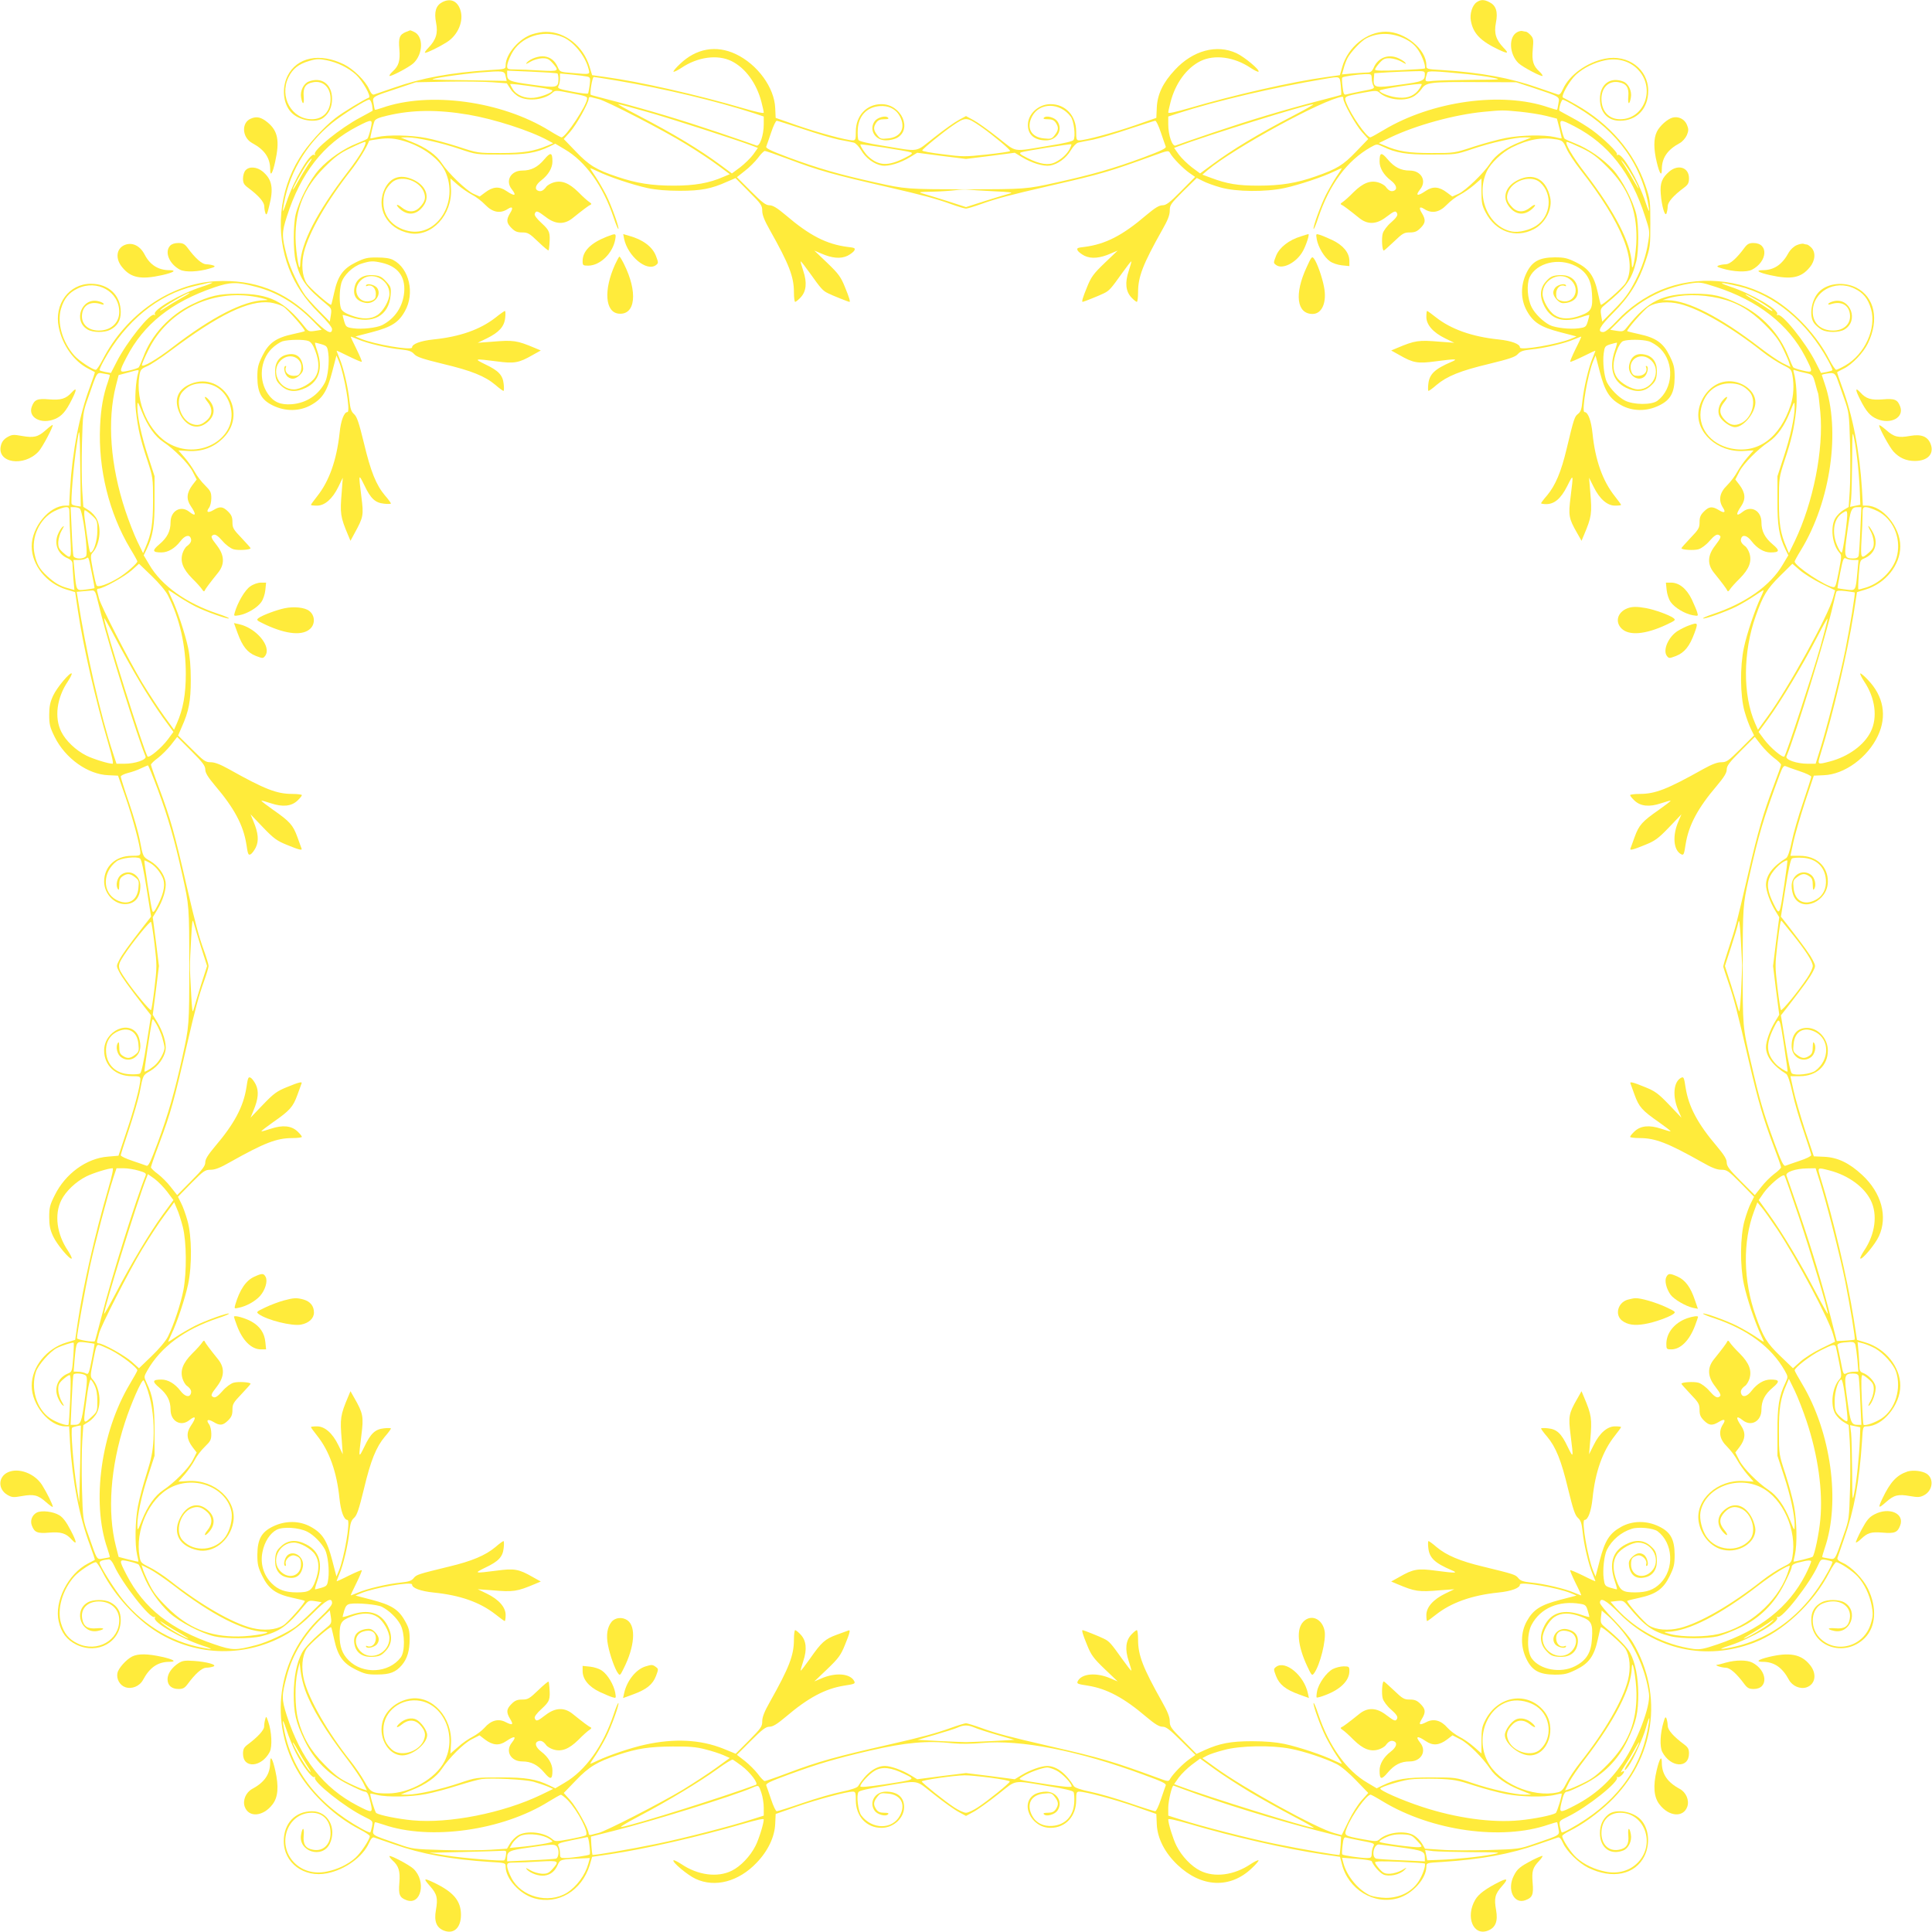 <?xml version="1.0" standalone="no"?>
<!DOCTYPE svg PUBLIC "-//W3C//DTD SVG 20010904//EN"
 "http://www.w3.org/TR/2001/REC-SVG-20010904/DTD/svg10.dtd">
<svg version="1.0" xmlns="http://www.w3.org/2000/svg"
 width="1280pt" height="1280pt" viewBox="0 0 1280 1280"
 preserveAspectRatio="xMidYMid meet">
<g transform="translate(0,1280) scale(0.1,-0.1)"
fill="#ffeb3b" stroke="none">
<path d="M2929 12785 c-41 -22 -54 -64 -40 -135 14 -70 0 -114 -51 -167 -18
-18 -27 -33 -22 -33 15 0 93 38 145 71 74 47 113 141 89 213 -20 61 -67 80
-121 51z"/>
<path d="M9783 12785 c-29 -20 -47 -78 -38 -123 15 -84 64 -134 184 -191 62
-29 70 -26 33 12 -51 53 -65 97 -51 167 14 72 1 113 -42 135 -36 19 -59 19
-86 0z"/>
<path d="M2691 12589 c-44 -18 -52 -38 -45 -116 6 -76 -4 -110 -45 -147 -12
-11 -21 -23 -21 -28 0 -12 130 56 159 83 65 61 68 179 4 208 -13 6 -25 11 -26
10 -1 0 -13 -5 -26 -10z"/>
<path d="M10054 12588 c-61 -29 -56 -147 7 -207 29 -27 159 -95 159 -83 0 5
-9 17 -21 28 -41 37 -51 71 -44 147 6 65 4 74 -15 95 -11 12 -25 22 -30 22 -4
0 -14 2 -22 4 -7 3 -23 0 -34 -6z"/>
<path d="M3529 12574 c-87 -26 -178 -131 -179 -205 0 -27 0 -27 -102 -33 -261
-17 -453 -52 -638 -117 -63 -22 -122 -42 -131 -45 -11 -4 -21 7 -34 36 -25 56
-104 133 -167 164 -160 78 -311 47 -373 -77 -39 -80 -30 -182 23 -240 51 -56
166 -76 216 -36 37 29 56 71 56 124 0 97 -69 148 -154 115 -35 -13 -59 -64
-51 -106 9 -53 22 -48 17 7 -5 58 12 85 62 94 66 13 116 -34 116 -110 0 -82
-49 -135 -124 -135 -134 0 -217 149 -155 277 27 57 68 89 137 109 49 15 66 15
116 5 73 -15 144 -50 195 -96 42 -39 103 -145 85 -152 -31 -11 -174 -98 -220
-134 -83 -64 -187 -179 -241 -268 -135 -218 -160 -495 -68 -731 43 -110 104
-200 197 -293 52 -51 88 -95 88 -107 0 -42 -40 -20 -132 73 -181 179 -384 257
-639 244 -300 -16 -594 -219 -749 -520 -19 -37 -39 -67 -45 -67 -22 0 -113 61
-143 95 -79 90 -115 215 -88 309 20 68 52 107 111 135 129 61 275 -21 275
-155 0 -73 -55 -124 -135 -124 -76 0 -123 49 -110 116 10 56 60 80 124 59 15
-5 21 -4 17 3 -3 6 -20 13 -37 17 -109 24 -166 -131 -69 -188 35 -21 111 -22
150 -2 48 25 70 62 70 117 0 112 -80 188 -198 188 -144 0 -244 -134 -213 -287
23 -118 101 -227 195 -275 22 -11 42 -22 44 -23 2 -2 -13 -46 -32 -98 -70
-186 -117 -429 -132 -679 l-6 -108 -26 0 c-106 -1 -222 -142 -222 -269 0 -125
98 -247 231 -287 l57 -17 17 -116 c36 -242 114 -584 203 -888 24 -83 35 -133
28 -133 -28 0 -130 32 -174 54 -70 35 -137 99 -166 158 -47 94 -30 225 44 334
17 26 28 49 25 52 -11 11 -98 -93 -123 -147 -20 -43 -26 -72 -26 -127 0 -62 4
-81 36 -146 71 -143 220 -249 356 -254 l64 -3 50 -143 c48 -139 98 -327 98
-368 0 -18 -7 -20 -57 -20 -107 0 -183 -71 -183 -170 0 -80 65 -150 138 -150
65 0 102 44 102 120 0 73 -71 115 -127 75 -26 -18 -38 -67 -24 -92 8 -15 10
-10 11 24 0 32 5 46 22 57 30 21 50 20 83 -6 25 -19 27 -26 22 -72 -8 -85 -70
-118 -146 -78 -94 50 -93 185 2 256 29 22 132 34 155 18 9 -6 25 -81 43 -197
l30 -188 -48 -61 c-106 -137 -144 -190 -163 -227 -20 -39 -20 -39 0 -78 19
-37 57 -90 163 -227 l48 -61 -30 -188 c-18 -116 -34 -191 -43 -197 -7 -5 -39
-7 -71 -5 -89 5 -147 59 -154 144 -5 60 19 109 68 135 76 40 138 7 146 -78 5
-46 3 -53 -22 -72 -33 -26 -53 -27 -83 -6 -17 11 -22 25 -22 57 -1 34 -3 39
-11 24 -14 -25 -2 -74 24 -92 56 -40 127 2 127 75 0 23 -7 54 -15 70 -56 108
-225 32 -225 -100 0 -99 76 -170 183 -170 50 0 57 -2 57 -20 0 -41 -42 -201
-93 -351 l-52 -156 -71 -6 c-141 -11 -281 -113 -351 -255 -33 -65 -37 -84 -37
-146 0 -55 6 -84 26 -127 25 -54 112 -158 123 -147 3 3 -8 26 -25 52 -74 109
-91 240 -44 334 29 59 96 123 166 158 44 22 146 54 174 54 7 0 -4 -50 -28
-133 -89 -304 -167 -646 -203 -888 l-17 -116 -57 -17 c-133 -40 -231 -162
-231 -287 0 -127 116 -268 222 -269 l26 0 6 -108 c15 -250 62 -493 132 -679
19 -52 34 -96 32 -98 -2 -1 -22 -12 -44 -23 -132 -67 -226 -252 -195 -385 17
-74 54 -122 117 -153 141 -69 294 17 294 164 0 55 -22 92 -70 117 -39 20 -115
19 -150 -2 -97 -57 -40 -212 69 -188 51 11 44 22 -10 17 -58 -5 -85 12 -94 62
-13 67 34 116 110 116 80 0 135 -51 135 -124 0 -134 -146 -216 -275 -155 -59
28 -91 67 -111 135 -27 94 9 219 88 309 30 34 121 95 143 95 6 0 26 -30 45
-67 78 -152 221 -309 361 -396 264 -164 594 -169 864 -11 52 31 110 78 168
136 88 89 127 109 127 67 0 -13 -28 -47 -75 -91 -290 -271 -349 -703 -143
-1039 90 -146 245 -289 401 -369 37 -19 67 -39 67 -45 0 -22 -61 -113 -95
-143 -50 -45 -120 -78 -192 -92 -84 -17 -162 6 -215 61 -118 123 -44 329 118
329 75 0 124 -53 124 -135 0 -76 -50 -123 -116 -110 -50 9 -67 36 -62 94 5 55
-8 60 -17 7 -22 -112 140 -164 190 -61 48 103 -12 215 -117 215 -112 0 -188
-80 -188 -198 0 -144 134 -244 287 -213 120 24 236 108 278 201 13 29 23 40
34 36 9 -3 68 -23 131 -45 185 -65 377 -100 638 -117 102 -6 102 -6 102 -33 1
-78 93 -180 188 -207 158 -46 316 48 369 219 l16 55 116 17 c237 35 594 117
889 203 82 24 132 35 132 28 0 -28 -32 -130 -54 -174 -35 -70 -99 -137 -158
-166 -94 -47 -225 -30 -334 44 -26 17 -49 28 -52 25 -11 -11 93 -98 147 -123
129 -60 285 -18 404 107 76 79 120 173 123 259 l3 64 143 50 c139 48 327 98
368 98 18 0 20 -7 20 -57 0 -107 71 -183 170 -183 80 0 150 65 150 138 0 65
-44 102 -120 102 -73 0 -115 -71 -75 -127 18 -25 72 -40 88 -24 8 8 1 11 -25
11 -27 0 -41 6 -52 22 -21 30 -20 50 6 83 19 25 26 27 72 22 85 -8 118 -70 78
-146 -50 -94 -185 -93 -256 2 -21 29 -34 132 -18 155 5 8 69 23 153 36 261 43
217 49 348 -53 63 -50 136 -102 163 -116 l48 -26 48 26 c27 14 100 66 163 116
131 102 87 96 348 53 84 -13 148 -28 153 -36 5 -7 7 -39 5 -71 -5 -89 -59
-147 -144 -154 -60 -5 -109 19 -135 68 -40 76 -7 138 78 146 46 5 53 3 72 -22
26 -33 27 -53 6 -83 -11 -16 -25 -22 -52 -22 -26 0 -33 -3 -25 -11 16 -16 70
-1 88 24 40 56 -2 127 -75 127 -23 0 -54 -7 -70 -15 -108 -56 -32 -225 100
-225 99 0 170 76 170 183 0 50 2 57 20 57 41 0 229 -50 368 -98 l143 -50 3
-69 c4 -92 53 -188 137 -268 159 -151 350 -160 494 -21 27 25 46 48 43 51 -3
3 -26 -8 -52 -25 -109 -74 -240 -91 -334 -44 -59 29 -123 96 -158 166 -22 44
-54 146 -54 174 0 7 50 -4 133 -28 294 -87 651 -168 889 -203 l116 -17 12 -47
c42 -169 213 -273 372 -227 95 27 187 129 188 207 0 27 0 27 103 33 260 17
452 52 637 117 63 22 122 42 131 45 11 4 21 -7 34 -36 25 -56 104 -133 167
-164 160 -78 311 -47 373 77 39 80 30 182 -23 240 -51 56 -166 76 -216 36 -37
-29 -56 -71 -56 -124 0 -97 69 -148 154 -115 35 13 59 64 51 106 -9 53 -22 48
-17 -7 5 -58 -12 -85 -62 -94 -66 -13 -116 34 -116 110 0 82 49 135 124 135
162 0 236 -206 118 -329 -53 -55 -131 -78 -215 -61 -72 14 -142 47 -192 92
-35 30 -95 121 -95 144 0 5 21 20 48 33 82 40 184 113 265 190 301 287 362
709 155 1059 -18 31 -75 98 -125 150 -51 52 -93 103 -93 113 0 40 41 18 127
-69 242 -243 573 -316 892 -196 193 73 395 261 501 467 19 37 40 67 45 67 22
0 113 -61 143 -95 45 -50 78 -120 92 -192 10 -52 10 -69 -5 -119 -45 -155
-236 -206 -342 -92 -66 71 -54 192 22 224 102 42 197 -12 180 -102 -9 -50 -36
-67 -94 -62 -54 5 -61 -6 -10 -17 109 -24 166 131 69 188 -35 21 -111 22 -150
2 -48 -25 -70 -62 -70 -117 0 -178 221 -253 354 -121 75 75 83 202 21 329 -32
65 -109 144 -165 169 -29 13 -40 23 -36 34 3 9 23 68 45 131 65 185 100 377
117 638 6 102 6 102 33 102 105 1 221 142 221 269 0 125 -98 247 -231 287
l-56 17 -22 141 c-41 260 -136 665 -220 934 -21 70 -23 69 62 47 122 -32 227
-108 271 -197 47 -94 30 -225 -44 -334 -17 -26 -28 -49 -25 -52 11 -11 98 93
123 147 60 130 18 288 -111 407 -85 79 -162 116 -251 120 l-69 3 -58 173 c-31
95 -66 215 -77 266 l-20 92 62 0 c110 0 186 69 186 170 0 80 -65 150 -138 150
-65 0 -102 -44 -102 -120 0 -73 71 -115 127 -75 26 18 38 67 24 92 -8 15 -10
10 -11 -24 0 -32 -5 -46 -22 -57 -30 -21 -50 -20 -83 6 -25 19 -27 26 -22 72
8 85 70 118 146 78 94 -50 93 -185 -2 -256 -29 -22 -132 -34 -155 -18 -9 6
-25 81 -43 197 l-30 188 48 61 c106 137 144 190 163 227 20 39 20 39 0 78 -19
37 -57 90 -163 227 l-48 61 30 188 c18 116 34 191 43 197 7 5 39 7 71 5 89 -5
147 -59 154 -144 5 -60 -19 -109 -68 -135 -76 -40 -138 -7 -146 78 -5 46 -3
53 22 72 33 26 53 27 83 6 17 -11 22 -25 22 -57 1 -34 3 -39 11 -24 14 25 2
74 -24 92 -56 40 -127 -2 -127 -75 0 -23 7 -54 15 -70 56 -108 225 -32 225
100 0 101 -76 170 -186 170 l-62 0 20 93 c11 50 46 170 77 265 l58 173 66 3
c137 5 291 117 359 262 61 130 37 262 -66 369 -25 27 -48 46 -51 43 -3 -3 8
-26 25 -52 74 -109 91 -240 44 -334 -44 -89 -149 -165 -271 -197 -85 -22 -83
-23 -62 47 84 269 179 674 220 934 l22 141 56 17 c133 40 231 162 231 287 0
127 -116 268 -222 269 l-26 0 -6 108 c-15 250 -62 493 -132 679 -19 52 -34 96
-32 98 2 1 21 12 44 23 56 28 129 105 159 166 77 158 45 309 -78 371 -80 39
-182 30 -240 -23 -56 -51 -76 -166 -36 -216 11 -14 34 -33 49 -41 39 -20 115
-19 150 2 97 57 40 212 -69 188 -17 -4 -34 -11 -37 -17 -4 -7 2 -8 17 -3 64
21 114 -3 124 -59 13 -66 -34 -116 -110 -116 -82 0 -135 49 -135 124 0 134
146 216 275 155 59 -28 91 -67 111 -136 37 -128 -41 -300 -170 -374 -28 -16
-55 -29 -61 -29 -5 0 -26 30 -45 67 -80 156 -223 311 -369 401 -223 137 -508
160 -747 61 -105 -44 -214 -120 -291 -204 -46 -49 -77 -75 -91 -75 -44 0 -23
38 66 127 105 104 168 205 214 343 31 91 32 102 32 250 0 149 -1 159 -33 252
-75 220 -236 407 -457 533 -43 25 -83 46 -88 48 -18 7 43 113 85 152 51 46
122 81 195 96 82 17 163 -6 216 -62 118 -123 44 -329 -118 -329 -75 0 -124 53
-124 135 0 76 50 123 116 110 50 -9 67 -36 62 -94 -5 -55 8 -60 17 -7 8 42
-16 93 -51 106 -85 33 -154 -18 -154 -115 0 -89 51 -145 132 -145 112 0 188
80 188 198 0 144 -134 244 -287 213 -120 -24 -236 -108 -278 -201 -13 -29 -23
-40 -34 -36 -9 3 -68 23 -131 45 -185 65 -377 100 -637 117 -103 6 -103 6
-103 33 -1 105 -142 221 -269 221 -125 0 -250 -101 -288 -232 l-16 -56 -86
-12 c-229 -31 -612 -118 -918 -208 -83 -24 -133 -35 -133 -28 0 7 7 38 15 69
32 125 106 226 198 272 93 46 225 28 333 -45 26 -17 49 -28 52 -25 11 11 -93
98 -147 123 -130 60 -288 18 -407 -111 -79 -84 -116 -162 -120 -250 l-3 -68
-143 -50 c-139 -48 -327 -99 -368 -99 -18 0 -20 7 -20 58 0 106 -71 182 -170
182 -80 0 -150 -65 -150 -138 0 -65 44 -102 120 -102 73 0 115 71 75 127 -18
25 -72 40 -88 24 -8 -8 -1 -11 25 -11 27 0 41 -6 52 -22 21 -30 20 -50 -6 -83
-19 -25 -26 -27 -72 -22 -85 8 -118 70 -78 146 50 94 185 93 256 -2 21 -29 34
-132 18 -155 -5 -8 -69 -23 -153 -36 -261 -43 -217 -49 -348 53 -63 50 -136
102 -163 116 l-48 26 -48 -26 c-27 -14 -100 -66 -163 -116 -131 -102 -87 -96
-348 -53 -84 13 -148 28 -153 36 -5 7 -7 39 -5 71 5 89 59 147 144 154 60 5
109 -19 135 -68 40 -76 7 -138 -78 -146 -46 -5 -53 -3 -72 22 -26 33 -27 53
-6 83 11 16 25 22 52 22 26 0 33 3 25 11 -16 16 -70 1 -88 -24 -40 -56 2 -127
75 -127 23 0 54 7 70 15 108 56 32 225 -100 225 -99 0 -170 -76 -170 -182 0
-51 -2 -58 -20 -58 -41 0 -229 51 -368 99 l-143 50 -3 64 c-5 137 -118 291
-262 359 -130 61 -262 37 -369 -66 -27 -25 -46 -48 -43 -51 3 -3 26 8 52 25
108 73 240 91 333 45 92 -46 166 -147 198 -272 8 -31 15 -62 15 -69 0 -7 -50
4 -132 28 -307 90 -690 177 -919 208 l-86 12 -17 56 c-41 136 -163 233 -291
231 -22 0 -61 -7 -86 -15z m200 -20 c70 -29 147 -123 169 -206 12 -44 17 -42
-112 -31 -74 6 -77 7 -90 37 -18 42 -47 66 -87 72 -37 6 -97 -15 -119 -41 -10
-12 -3 -10 24 6 20 12 55 22 77 23 34 1 46 -5 70 -32 47 -53 42 -56 -83 -49
-62 4 -137 7 -165 7 -49 0 -53 2 -53 23 0 13 12 48 28 78 59 116 211 167 341
113z m5581 -12 c39 -20 64 -41 87 -75 28 -42 52 -112 42 -121 -2 -2 -77 -7
-166 -11 -115 -5 -163 -4 -163 4 0 6 13 25 29 43 24 27 36 33 70 32 22 -1 57
-11 77 -23 27 -16 34 -18 24 -6 -7 9 -30 23 -49 31 -66 28 -134 0 -161 -67 -9
-20 -20 -29 -35 -29 -12 0 -56 -3 -98 -6 l-76 -7 11 39 c5 21 17 52 25 68 20
39 91 115 125 132 78 40 172 39 258 -4z m-5960 -247 l7 -31 -231 4 c-127 1
-242 4 -256 5 -37 4 188 37 310 47 157 12 163 11 170 -25z m343 18 c4 -2 7
-19 7 -37 0 -58 -12 -60 -176 -37 -151 21 -164 26 -164 69 l0 24 163 -7 c89
-4 165 -9 170 -12z m5747 -5 c0 -43 -13 -49 -164 -69 -167 -24 -179 -21 -174
40 l3 36 95 6 c52 3 128 6 168 7 69 2 72 1 72 -20z m280 1 c58 -6 134 -16 170
-24 62 -12 57 -13 -140 -14 -113 -1 -228 -4 -257 -7 -56 -7 -56 -7 -37 54 4
14 43 12 264 -9z m-5831 -16 c22 -5 23 -9 18 -55 -4 -26 -8 -52 -11 -57 -3 -4
-50 1 -105 12 -91 18 -99 21 -91 38 6 10 10 32 10 50 l0 32 78 -7 c42 -4 88
-10 101 -13z m5199 -12 c0 -17 5 -38 11 -49 10 -18 4 -21 -77 -36 -48 -10 -95
-19 -104 -22 -13 -4 -18 5 -23 51 -4 31 -5 58 -2 61 7 8 100 21 153 23 39 1
41 -1 42 -28z m-4995 -16 c311 -53 652 -134 905 -216 l62 -21 0 -52 c0 -72
-27 -150 -49 -140 -9 4 -119 42 -246 85 -252 85 -469 150 -699 210 -81 21
-150 39 -152 41 -8 9 10 118 20 118 6 0 77 -11 159 -25z m4790 -32 c3 -32 4
-59 3 -61 -2 -2 -71 -20 -152 -41 -230 -60 -447 -125 -699 -210 -126 -43 -237
-81 -246 -85 -22 -10 -49 68 -49 140 l0 52 63 21 c256 83 641 173 977 229 101
17 96 19 103 -45z m-5621 22 l96 -7 24 -37 c12 -20 39 -44 58 -53 63 -32 171
-18 222 29 16 15 25 15 110 -2 107 -20 118 -24 118 -37 0 -43 -142 -258 -170
-258 -4 0 -41 20 -81 45 -318 196 -795 261 -1109 150 -24 -8 -44 -14 -46 -12
-2 1 -6 21 -9 42 -8 46 -15 42 170 103 l110 37 206 4 c113 2 249 0 301 -4z
m6893 -36 c185 -62 178 -58 170 -104 -3 -21 -7 -41 -9 -42 -1 -2 -28 6 -58 16
-307 106 -770 42 -1090 -150 -45 -27 -85 -49 -89 -49 -25 0 -127 146 -159 228
-17 43 -15 44 106 67 87 16 96 16 112 2 51 -47 159 -61 222 -29 19 9 45 33 58
52 30 45 53 48 377 46 l250 -1 110 -36z m-6572 0 c42 -6 77 -15 77 -19 0 -14
-75 -43 -123 -48 -59 -6 -117 18 -140 58 -9 15 -17 30 -17 32 0 5 70 -3 203
-23z m5823 -4 c-30 -46 -75 -67 -136 -62 -53 3 -130 31 -130 47 0 9 268 51
279 43 2 -1 -4 -14 -13 -28z m-5441 -71 c50 -11 434 -209 581 -300 77 -47 173
-111 214 -142 l75 -56 -43 -18 c-93 -41 -190 -58 -327 -58 -148 0 -249 16
-376 59 -138 46 -187 76 -274 167 l-80 83 42 47 c42 47 123 192 123 220 0 10
6 13 18 10 9 -3 31 -8 47 -12z m4935 2 c0 -28 82 -174 123 -220 l42 -47 -80
-83 c-86 -90 -127 -115 -267 -164 -127 -45 -231 -62 -382 -62 -136 0 -206 12
-311 51 l-59 22 34 29 c170 144 772 473 893 487 4 1 7 -5 7 -13z m-6435 -42
c3 -20 5 -37 3 -38 -2 -2 -38 -21 -80 -44 -133 -70 -317 -220 -302 -244 4 -7
2 -8 -4 -4 -27 17 -136 -168 -184 -314 -18 -54 -26 -71 -23 -45 32 224 145
423 325 570 69 56 226 155 246 155 7 0 15 -16 19 -36z m7983 -14 c275 -163
437 -393 477 -675 3 -26 -5 -9 -23 45 -48 146 -157 331 -184 314 -6 -4 -8 -3
-5 3 8 12 -89 106 -166 162 -32 23 -93 61 -135 83 -42 23 -78 42 -80 44 -8 6
12 74 22 74 6 0 49 -22 94 -50z m-6162 -31 c151 -42 615 -192 707 -228 l28
-11 -31 -44 c-18 -24 -57 -62 -87 -85 l-54 -40 -73 54 c-143 106 -311 207
-551 332 -77 40 -135 73 -129 73 7 0 92 -23 190 -51z m4289 -22 c-240 -125
-408 -226 -551 -332 l-73 -54 -54 40 c-30 23 -69 61 -87 85 l-31 44 28 11
c169 65 850 278 893 278 8 0 -48 -32 -125 -72z m-5470 3 c169 -29 406 -105
525 -170 l35 -19 -38 -16 c-92 -38 -160 -49 -312 -49 -149 0 -151 0 -278 42
-71 23 -167 49 -215 58 -97 19 -254 22 -322 6 -24 -6 -45 -10 -46 -9 -3 3 17
87 26 112 6 16 26 25 86 39 164 39 332 41 539 6z m6965 20 c58 -6 136 -18 175
-28 l70 -18 17 -65 c9 -35 16 -65 14 -66 -1 -1 -22 3 -46 9 -68 16 -225 13
-322 -6 -48 -9 -144 -35 -215 -58 -127 -42 -129 -42 -278 -42 -153 0 -223 11
-312 50 l-38 16 80 39 c169 80 419 149 613 168 125 12 127 12 242 1z m-3574
-97 c79 -55 203 -158 196 -164 -4 -4 -74 -14 -157 -23 -141 -15 -159 -15 -288
2 -76 9 -138 20 -137 25 0 9 136 120 202 165 85 58 92 58 184 -5z m-4041 -19
c-7 -31 -17 -59 -21 -63 -5 -4 -36 -18 -69 -31 -87 -34 -186 -102 -251 -173
-61 -68 -133 -206 -155 -297 -17 -72 -17 -240 0 -310 30 -122 67 -174 203
-285 34 -28 36 -32 30 -73 l-7 -43 -67 68 c-37 37 -79 84 -94 103 -43 59 -103
185 -123 262 -35 133 -35 156 0 265 92 287 243 480 466 595 101 52 104 51 88
-18z m2863 2 c88 -30 196 -62 239 -71 43 -8 88 -17 100 -20 12 -3 33 -25 48
-50 30 -52 86 -93 138 -102 44 -7 123 17 188 57 l46 28 162 -21 161 -20 161
20 162 21 46 -28 c65 -40 144 -64 188 -57 52 9 108 50 138 102 15 25 36 47 48
50 12 3 57 12 100 20 43 9 151 41 239 71 89 29 167 54 172 54 6 0 23 -35 37
-78 14 -42 29 -84 32 -92 6 -12 -25 -27 -150 -74 -195 -72 -334 -112 -574
-165 -198 -44 -206 -45 -599 -45 -393 0 -401 1 -599 45 -240 53 -379 93 -574
165 -125 47 -156 62 -150 74 3 8 18 50 32 92 14 43 31 78 37 78 5 0 83 -25
172 -54z m5115 16 c223 -116 374 -308 466 -596 31 -93 32 -102 21 -168 -13
-87 -41 -171 -85 -257 -43 -84 -69 -120 -153 -204 l-67 -68 -7 43 c-6 41 -4
45 30 73 136 111 173 163 203 285 17 70 17 238 0 310 -22 91 -94 229 -155 297
-65 71 -164 139 -251 173 -33 13 -64 27 -69 31 -4 4 -14 32 -21 63 -16 69 -13
70 88 18z m-7748 -99 c121 -38 225 -116 264 -197 94 -202 -53 -439 -245 -396
-101 23 -164 96 -164 189 0 58 15 94 55 131 55 52 174 20 210 -55 19 -42 13
-69 -23 -107 -34 -37 -79 -37 -121 -2 -33 27 -44 19 -13 -9 55 -50 117 -41
160 23 44 65 7 141 -85 176 -75 29 -135 7 -171 -61 -67 -129 10 -272 161 -300
146 -28 285 121 275 296 l-4 67 49 -43 c27 -23 69 -52 94 -65 26 -13 65 -43
88 -67 49 -51 100 -60 150 -27 31 20 37 7 14 -29 -26 -44 -24 -64 10 -98 23
-23 38 -29 71 -29 37 0 48 -6 106 -62 35 -34 66 -59 68 -57 2 2 5 20 6 39 6
80 2 92 -51 141 -35 32 -50 53 -46 63 9 23 18 20 72 -21 64 -50 123 -53 179
-8 67 54 107 84 119 89 8 3 5 9 -8 17 -11 7 -44 36 -73 66 -63 62 -113 81
-168 63 -18 -6 -40 -19 -46 -29 -18 -24 -34 -32 -52 -25 -27 10 -18 40 20 69
47 36 74 82 74 125 0 61 -12 64 -54 14 -44 -52 -87 -74 -146 -74 -75 0 -114
-67 -70 -123 36 -45 20 -50 -37 -11 -46 31 -88 28 -140 -12 l-35 -26 -41 18
c-47 21 -168 138 -209 201 -36 56 -106 106 -198 142 l-75 30 43 1 c65 0 223
-35 347 -77 109 -37 112 -37 270 -37 167 -1 238 11 325 53 l39 19 62 -37 c138
-80 255 -244 325 -454 14 -43 28 -76 31 -74 7 8 -45 153 -81 225 -19 37 -50
91 -70 121 -20 29 -36 54 -36 56 0 2 22 -7 49 -20 75 -37 238 -91 331 -111 57
-12 127 -18 215 -18 139 0 208 13 312 60 l56 24 88 -89 c81 -81 89 -92 89
-127 0 -28 14 -64 51 -129 127 -226 159 -308 159 -412 0 -35 4 -63 8 -63 5 0
21 13 36 29 38 40 44 98 18 176 -11 33 -19 61 -17 63 2 2 28 -32 59 -75 76
-107 87 -119 122 -136 27 -14 135 -57 142 -57 7 0 -2 30 -30 98 -27 67 -42 88
-117 160 l-86 82 47 -20 c70 -31 128 -36 172 -15 20 10 41 26 46 35 8 16 3 19
-44 24 -140 18 -252 75 -412 212 -56 47 -84 64 -106 64 -24 0 -47 17 -123 93
l-93 93 53 42 c29 22 68 61 87 86 18 25 38 45 45 46 6 0 76 -24 156 -54 202
-76 290 -101 657 -185 238 -55 320 -77 420 -113 47 -17 92 -30 100 -30 8 0 53
13 100 30 104 37 182 58 460 122 345 79 390 93 688 201 91 33 94 33 104 15 18
-33 86 -102 127 -131 l39 -27 -93 -94 c-76 -77 -99 -94 -123 -94 -22 0 -50
-17 -106 -64 -160 -137 -272 -194 -412 -212 -47 -5 -52 -8 -44 -24 5 -9 26
-25 46 -35 44 -21 102 -16 172 15 l47 20 -86 -82 c-75 -72 -90 -93 -117 -160
-28 -68 -37 -98 -29 -98 6 0 114 43 141 57 35 17 46 29 122 136 31 43 57 77
59 75 2 -2 -6 -30 -17 -63 -26 -78 -20 -136 18 -176 15 -16 31 -29 36 -29 4 0
8 28 8 63 0 104 32 186 159 412 38 66 51 100 51 130 0 37 7 46 89 128 l90 88
40 -20 c22 -12 75 -31 118 -43 102 -29 297 -31 423 -4 93 20 256 74 331 111
27 13 49 22 49 20 0 -2 -16 -27 -36 -56 -20 -30 -51 -84 -70 -121 -36 -72 -88
-217 -81 -225 3 -2 17 31 31 75 74 220 190 377 346 466 41 23 42 23 81 5 86
-42 157 -54 324 -53 158 0 161 0 270 37 124 42 282 77 347 77 l43 -1 -75 -30
c-92 -36 -162 -86 -198 -142 -41 -63 -162 -180 -209 -201 l-41 -18 -35 26
c-52 40 -94 43 -140 12 -57 -39 -73 -34 -37 11 44 56 5 123 -70 123 -59 0
-102 22 -146 74 -42 50 -54 47 -54 -14 0 -43 27 -89 74 -125 38 -29 47 -59 20
-69 -18 -7 -34 1 -52 25 -6 10 -28 23 -46 29 -55 18 -105 -1 -168 -63 -29 -30
-62 -59 -73 -66 -13 -8 -16 -14 -8 -17 12 -5 52 -35 119 -89 56 -45 115 -42
179 8 54 41 63 44 72 21 4 -12 -8 -29 -41 -58 -27 -23 -50 -55 -55 -73 -9 -31
-4 -113 7 -113 3 0 33 27 68 60 56 54 67 60 104 60 33 0 48 6 71 29 34 34 36
54 10 98 -23 36 -17 49 14 29 50 -33 101 -24 150 27 23 24 62 54 88 67 25 13
67 42 94 65 l48 42 0 -86 c0 -74 4 -93 27 -137 67 -129 198 -175 319 -113 77
39 127 136 109 212 -25 112 -99 159 -193 123 -92 -35 -129 -111 -85 -176 43
-64 105 -73 160 -23 31 28 20 36 -13 9 -42 -35 -87 -35 -121 2 -36 38 -42 65
-23 107 36 75 155 107 210 55 84 -77 70 -221 -26 -285 -46 -30 -116 -47 -161
-39 -158 29 -244 235 -167 400 25 53 100 124 165 157 108 54 199 70 299 53 36
-7 42 -12 63 -59 12 -29 54 -92 93 -142 276 -352 382 -616 298 -751 -19 -31
-156 -151 -163 -143 -2 2 -11 38 -20 80 -24 111 -59 159 -142 200 -59 29 -78
34 -144 34 -102 -1 -150 -27 -187 -104 -40 -82 -39 -176 3 -251 43 -77 91
-107 221 -141 l108 -28 -38 -16 c-86 -36 -337 -79 -337 -57 0 23 -56 44 -141
53 -176 18 -316 68 -416 147 -29 23 -55 42 -58 42 -3 0 -5 -18 -5 -40 0 -52
45 -103 125 -142 l60 -29 -95 7 c-142 12 -164 9 -285 -42 l-38 -16 54 -30 c92
-53 122 -58 240 -42 136 18 154 17 104 -4 -110 -47 -145 -81 -152 -146 -3 -25
-2 -46 1 -46 4 0 29 18 54 40 69 58 158 94 347 139 135 33 174 46 191 65 17
19 35 25 90 31 84 8 221 40 281 66 25 10 47 19 49 19 2 0 -14 -36 -37 -81 -22
-45 -38 -83 -36 -86 3 -2 41 14 86 36 45 23 81 39 81 37 0 -2 -9 -24 -19 -49
-26 -60 -58 -198 -67 -282 -5 -55 -11 -73 -29 -87 -23 -18 -27 -28 -76 -233
-36 -151 -74 -241 -129 -307 -22 -25 -40 -49 -40 -52 0 -3 15 -6 34 -6 54 0
97 36 139 119 42 84 42 85 23 -68 -16 -126 -13 -145 42 -241 l30 -53 16 38
c51 121 54 142 42 285 l-8 95 30 -60 c39 -80 90 -125 142 -125 22 0 40 2 40 5
0 3 -19 29 -42 58 -80 101 -129 238 -147 414 -9 87 -30 143 -53 143 -22 0 21
251 57 337 l16 38 28 -108 c34 -130 64 -178 141 -221 75 -42 169 -43 251 -3
77 37 103 85 104 187 0 66 -5 85 -34 144 -41 83 -89 118 -200 142 -42 9 -78
18 -80 20 -8 7 112 144 143 163 48 30 129 36 206 17 132 -33 341 -154 544
-314 43 -34 105 -74 136 -89 53 -26 59 -31 65 -68 12 -65 8 -141 -11 -197 -71
-219 -218 -326 -396 -289 -140 29 -225 145 -197 269 22 99 95 162 188 162 58
0 94 -15 131 -55 51 -55 20 -174 -55 -209 -42 -20 -74 -13 -108 22 -39 41 -39
76 -1 121 27 33 19 44 -9 13 -30 -33 -40 -78 -25 -109 16 -33 72 -73 103 -73
57 0 135 95 135 165 0 88 -115 159 -216 134 -80 -20 -145 -97 -160 -188 -23
-145 125 -279 297 -269 l67 4 -42 -48 c-22 -26 -52 -68 -66 -94 -14 -26 -44
-66 -67 -89 -51 -49 -60 -100 -27 -150 20 -31 7 -37 -29 -14 -44 26 -64 24
-98 -10 -23 -23 -29 -38 -29 -71 0 -37 -6 -48 -60 -104 -33 -35 -60 -65 -60
-68 0 -11 82 -16 113 -7 18 5 50 28 73 55 29 33 46 45 58 41 23 -9 20 -18 -21
-72 -50 -64 -53 -123 -8 -179 54 -67 84 -107 89 -119 3 -8 9 -5 17 8 7 11 36
44 66 73 62 63 81 113 63 168 -6 18 -19 40 -29 46 -24 18 -32 34 -25 52 10 27
40 18 69 -20 36 -47 82 -74 125 -74 61 0 64 12 14 54 -52 44 -74 87 -74 146 0
75 -67 114 -123 70 -45 -36 -50 -20 -11 37 31 46 28 88 -12 141 l-27 35 27 53
c28 54 122 148 194 196 55 36 105 107 141 198 30 75 30 75 31 34 0 -67 -28
-198 -73 -333 l-41 -126 0 -160 c-1 -167 11 -238 53 -325 l19 -39 -37 -62
c-81 -139 -247 -256 -464 -328 -38 -13 -66 -25 -64 -28 8 -7 152 44 220 78 34
17 88 49 119 70 32 22 60 39 62 39 2 0 -6 -22 -19 -49 -36 -75 -91 -237 -111
-331 -27 -125 -25 -320 4 -423 12 -43 32 -96 43 -118 l20 -41 -89 -89 c-82
-81 -93 -89 -128 -89 -27 0 -63 -14 -119 -45 -239 -134 -318 -165 -422 -165
-35 0 -63 -4 -63 -8 0 -5 13 -21 29 -36 40 -38 98 -44 176 -18 33 11 61 19 63
17 2 -2 -33 -29 -77 -60 -112 -78 -132 -101 -161 -180 -14 -38 -26 -73 -28
-77 -6 -14 18 -8 96 24 67 27 88 42 160 117 l82 86 -20 -47 c-41 -94 -33 -190
17 -217 18 -9 20 -4 31 67 20 125 80 238 208 388 47 56 64 84 64 106 0 24 17
47 93 123 l93 93 41 -53 c23 -29 62 -68 87 -87 25 -18 45 -38 46 -44 0 -7 -23
-72 -51 -145 -67 -179 -100 -290 -165 -569 -82 -353 -83 -356 -127 -490 -23
-69 -41 -129 -40 -135 1 -5 17 -55 36 -110 36 -105 55 -177 136 -526 61 -260
94 -372 160 -548 28 -73 51 -138 51 -145 -1 -6 -21 -26 -46 -44 -25 -19 -64
-58 -86 -87 l-42 -53 -93 93 c-76 76 -93 99 -93 123 0 22 -17 50 -64 106 -128
150 -188 263 -208 388 -11 71 -13 76 -31 67 -50 -27 -58 -123 -17 -217 l20
-47 -82 86 c-72 75 -93 90 -160 117 -78 32 -102 38 -96 24 2 -4 14 -39 28 -77
29 -79 49 -102 161 -180 44 -31 79 -58 77 -60 -2 -2 -30 6 -63 17 -78 26 -136
20 -176 -18 -16 -15 -29 -31 -29 -36 0 -4 28 -8 63 -8 104 0 186 -32 412 -159
66 -38 100 -51 130 -51 37 0 46 -7 128 -89 l88 -90 -20 -40 c-12 -22 -31 -75
-43 -118 -29 -103 -31 -298 -4 -423 20 -94 75 -256 111 -331 13 -27 22 -49 20
-49 -2 0 -27 16 -56 36 -30 20 -84 51 -121 70 -72 36 -217 88 -225 81 -2 -3
31 -17 75 -31 220 -74 377 -190 466 -346 23 -41 23 -42 5 -81 -42 -86 -54
-157 -53 -324 l0 -160 41 -126 c45 -135 73 -266 73 -333 -1 -41 -1 -41 -31 34
-36 91 -86 162 -141 198 -72 48 -166 142 -194 196 l-27 53 27 35 c40 53 43 95
12 141 -39 57 -34 73 11 37 56 -44 123 -5 123 70 0 59 22 102 74 146 50 42 47
54 -14 54 -43 0 -89 -27 -125 -74 -29 -38 -59 -47 -69 -20 -7 18 1 34 25 52
10 6 23 28 29 46 18 55 -1 105 -63 168 -30 29 -59 62 -66 73 -8 13 -14 16 -17
8 -5 -12 -35 -52 -89 -119 -45 -56 -42 -115 8 -179 41 -54 44 -63 21 -72 -12
-4 -29 8 -58 41 -23 27 -55 50 -73 55 -31 9 -113 4 -113 -7 0 -3 27 -33 60
-68 54 -56 60 -67 60 -104 0 -33 6 -48 29 -71 34 -34 54 -36 98 -10 36 23 49
17 29 -14 -33 -50 -24 -101 27 -150 23 -23 53 -63 67 -89 14 -26 44 -68 66
-94 l42 -48 -67 4 c-172 10 -320 -124 -297 -269 15 -93 82 -170 163 -187 104
-23 213 46 213 133 0 17 -9 48 -19 70 -40 86 -109 115 -171 73 -64 -43 -73
-105 -23 -160 28 -31 36 -20 9 13 -38 45 -38 80 1 121 33 34 65 42 106 24 75
-31 109 -156 57 -211 -76 -83 -219 -70 -284 24 -30 43 -48 117 -40 163 30 160
240 246 403 163 143 -72 238 -285 206 -460 -6 -37 -12 -42 -65 -68 -31 -15
-93 -55 -136 -89 -203 -160 -412 -281 -544 -314 -77 -19 -158 -13 -206 17 -31
19 -151 156 -143 163 2 2 38 11 80 20 111 24 159 59 200 142 29 59 34 78 34
144 -1 102 -27 150 -104 187 -82 40 -176 39 -251 -3 -77 -43 -107 -91 -141
-221 l-28 -108 -16 38 c-36 86 -79 337 -57 337 23 0 44 56 53 143 18 176 67
313 147 414 23 29 42 55 42 58 0 3 -18 5 -40 5 -52 0 -103 -45 -142 -125 l-30
-60 8 95 c12 143 9 164 -42 285 l-16 38 -30 -53 c-55 -96 -58 -115 -42 -241
19 -153 19 -153 -20 -74 -42 89 -72 116 -130 122 -25 3 -46 2 -46 -1 0 -4 18
-29 40 -54 58 -69 94 -158 139 -347 33 -135 46 -174 65 -191 19 -17 25 -35 31
-90 8 -84 40 -221 66 -281 10 -25 19 -47 19 -49 0 -2 -36 14 -81 37 -45 22
-83 38 -86 36 -2 -3 14 -41 36 -86 23 -45 39 -81 37 -81 -2 0 -24 9 -49 19
-60 26 -197 58 -281 66 -56 6 -73 12 -87 30 -19 23 -29 26 -234 76 -151 36
-241 74 -307 129 -25 22 -50 40 -54 40 -3 0 -4 -21 -1 -46 7 -65 42 -99 152
-146 50 -21 32 -22 -104 -4 -118 16 -148 11 -240 -42 l-54 -30 38 -16 c121
-51 143 -54 285 -42 l95 7 -60 -29 c-80 -39 -125 -90 -125 -142 0 -22 2 -40 5
-40 3 0 29 19 58 42 101 80 238 129 414 147 87 9 143 30 143 53 0 22 251 -21
337 -57 l38 -16 -108 -28 c-130 -34 -178 -64 -221 -141 -42 -75 -43 -169 -3
-251 37 -77 85 -103 187 -104 66 0 85 5 144 34 83 41 118 89 142 200 9 42 18
78 20 80 7 8 144 -112 163 -143 30 -48 36 -129 17 -206 -33 -133 -154 -342
-315 -545 -35 -44 -76 -105 -92 -137 -23 -46 -34 -58 -60 -63 -166 -37 -392
63 -464 206 -83 162 0 370 159 400 53 10 121 -5 167 -37 94 -65 107 -208 24
-284 -55 -52 -174 -20 -210 55 -19 42 -13 69 23 107 34 37 79 37 121 2 33 -27
44 -19 13 9 -33 30 -78 40 -109 25 -33 -16 -73 -72 -73 -103 0 -57 95 -135
165 -135 123 0 183 186 94 294 -109 132 -303 103 -387 -58 -23 -44 -27 -63
-27 -137 l0 -86 -50 44 c-27 24 -71 54 -97 67 -25 13 -60 39 -78 59 -43 50
-93 63 -141 37 -46 -23 -53 -17 -28 23 26 44 24 64 -10 98 -23 23 -38 29 -71
29 -37 0 -48 6 -104 60 -35 33 -65 60 -68 60 -11 0 -16 -82 -7 -113 5 -18 28
-50 55 -73 33 -29 45 -46 41 -58 -9 -23 -18 -20 -72 21 -64 50 -123 53 -179 8
-67 -54 -107 -84 -119 -89 -8 -3 -5 -9 8 -17 11 -7 44 -36 73 -66 63 -62 113
-81 168 -63 18 6 40 19 46 29 18 24 34 32 52 25 27 -10 18 -40 -20 -69 -47
-36 -74 -82 -74 -125 0 -61 12 -64 54 -14 44 52 87 74 146 74 75 0 114 67 70
123 -36 45 -20 50 37 11 46 -31 88 -28 141 12 l35 27 53 -27 c54 -28 148 -122
196 -194 36 -55 107 -105 198 -141 l75 -30 -43 -1 c-65 0 -223 35 -347 77
-109 37 -112 37 -270 37 -167 1 -238 -11 -325 -53 l-39 -19 -62 37 c-138 80
-255 244 -325 454 -14 43 -28 76 -31 74 -7 -8 45 -153 81 -225 19 -37 50 -91
70 -121 20 -29 36 -54 36 -56 0 -2 -22 7 -49 20 -75 37 -237 91 -331 111 -58
12 -127 18 -215 18 -140 0 -214 -14 -314 -59 l-54 -25 -88 89 c-81 81 -89 92
-89 127 0 28 -14 64 -51 129 -127 226 -159 308 -159 412 0 35 -4 63 -8 63 -5
0 -21 -13 -36 -29 -38 -40 -44 -98 -18 -176 11 -33 19 -61 17 -63 -2 -2 -28
32 -59 75 -76 107 -87 119 -122 136 -27 14 -135 57 -141 57 -8 0 1 -30 29 -98
27 -67 42 -88 117 -160 l86 -82 -47 20 c-94 41 -190 33 -217 -17 -9 -18 -4
-20 67 -31 125 -20 238 -80 388 -208 56 -47 84 -64 106 -64 24 0 47 -18 124
-94 l94 -93 -40 -28 c-42 -29 -109 -98 -128 -131 -10 -19 -13 -18 -89 10 -293
107 -363 128 -703 206 -277 64 -354 84 -459 122 -47 17 -93 31 -101 31 -8 0
-54 -14 -101 -31 -101 -36 -188 -60 -399 -108 -365 -83 -477 -114 -679 -190
-79 -30 -149 -54 -155 -54 -6 1 -26 21 -44 46 -19 25 -58 64 -87 87 l-53 41
93 93 c76 76 99 93 123 93 22 0 50 17 106 64 150 128 263 188 388 208 71 11
76 13 67 31 -27 50 -123 58 -217 17 l-47 -20 86 82 c75 72 90 93 117 160 32
78 38 102 24 96 -4 -1 -39 -14 -77 -28 -79 -29 -102 -49 -180 -161 -31 -44
-58 -79 -60 -77 -2 2 6 30 17 63 26 78 20 136 -18 176 -15 16 -31 29 -36 29
-4 0 -8 -28 -8 -63 0 -104 -32 -186 -159 -412 -37 -65 -51 -101 -51 -129 0
-35 -8 -46 -88 -127 l-88 -88 -83 34 c-151 60 -323 69 -518 26 -95 -21 -239
-70 -315 -106 -27 -13 -48 -22 -48 -20 0 2 16 27 36 56 20 30 51 84 70 121 36
72 88 217 81 225 -3 2 -17 -31 -31 -74 -70 -210 -187 -374 -325 -454 l-62 -37
-39 19 c-87 42 -158 54 -325 53 -158 0 -161 0 -270 -37 -124 -42 -282 -77
-347 -77 l-43 1 75 30 c91 36 162 86 198 141 48 72 142 166 196 194 l53 27 35
-27 c53 -40 95 -43 141 -12 57 39 73 34 37 -11 -44 -56 -5 -123 70 -123 59 0
102 -22 146 -74 42 -50 54 -47 54 14 0 43 -27 89 -74 125 -38 29 -47 59 -20
69 18 7 34 -1 52 -25 6 -10 28 -23 46 -29 55 -18 105 1 168 63 29 30 62 59 73
66 13 8 16 14 8 17 -12 5 -52 35 -119 89 -56 45 -115 42 -179 -7 -54 -42 -63
-45 -72 -22 -4 10 11 31 46 63 53 49 57 61 51 141 -1 19 -4 37 -6 39 -2 2 -33
-23 -68 -57 -58 -56 -69 -62 -106 -62 -33 0 -48 -6 -71 -29 -34 -34 -36 -54
-10 -98 25 -40 18 -46 -28 -23 -48 26 -98 13 -141 -37 -18 -20 -53 -46 -78
-59 -26 -13 -70 -43 -97 -68 l-51 -44 4 67 c10 172 -124 320 -269 297 -93 -15
-170 -82 -187 -163 -23 -104 46 -213 133 -213 70 0 165 78 165 135 0 31 -40
87 -73 103 -31 15 -76 5 -109 -25 -31 -28 -20 -36 13 -9 42 35 87 35 121 -1
36 -39 42 -66 23 -108 -36 -75 -155 -107 -210 -55 -40 37 -55 73 -55 131 0
122 119 214 246 190 159 -30 242 -238 159 -400 -58 -115 -231 -213 -375 -213
-103 0 -115 6 -155 79 -20 36 -61 96 -92 135 -151 190 -276 407 -309 538 -19
77 -13 158 17 206 19 31 156 151 163 143 2 -2 11 -38 20 -80 24 -111 59 -159
142 -200 59 -29 78 -34 144 -33 84 0 122 15 163 63 36 43 51 96 51 172 0 54
-5 75 -31 120 -42 76 -90 106 -220 140 l-108 28 38 16 c86 36 337 79 337 57 0
-23 56 -44 143 -53 177 -18 306 -64 409 -144 31 -25 59 -45 62 -45 3 0 6 18 6
40 0 52 -45 103 -125 142 l-60 29 95 -7 c142 -12 164 -9 285 42 l38 16 -54 30
c-92 53 -122 58 -240 42 -147 -19 -152 -18 -74 20 89 42 116 72 122 130 3 25
2 46 -1 46 -4 0 -29 -18 -54 -40 -66 -55 -156 -93 -307 -129 -205 -50 -215
-53 -234 -76 -14 -18 -31 -24 -87 -30 -84 -8 -221 -40 -281 -66 -25 -10 -47
-19 -49 -19 -2 0 14 36 37 81 22 45 38 83 36 86 -3 2 -41 -14 -86 -36 -45 -23
-81 -39 -81 -37 0 2 9 24 19 49 26 60 58 197 66 281 6 55 12 73 31 90 19 17
32 56 65 191 45 189 81 278 139 347 22 25 40 50 40 54 0 3 -21 4 -46 1 -58 -6
-88 -33 -130 -122 -39 -79 -39 -79 -20 74 16 126 12 147 -47 250 l-25 44 -16
-38 c-51 -121 -54 -143 -42 -285 l7 -95 -29 60 c-39 80 -90 125 -142 125 -22
0 -40 -2 -40 -5 0 -3 19 -29 42 -58 80 -101 129 -238 147 -414 9 -87 30 -143
53 -143 22 0 -21 -251 -57 -337 l-16 -38 -28 108 c-34 130 -64 178 -141 221
-75 42 -169 43 -251 3 -77 -37 -103 -85 -104 -187 0 -66 5 -85 34 -144 41 -83
89 -118 200 -142 42 -9 78 -18 80 -20 8 -7 -112 -144 -143 -163 -48 -30 -129
-36 -206 -17 -132 33 -341 154 -544 314 -43 34 -105 74 -136 89 -53 26 -59 31
-65 68 -32 175 63 388 206 460 163 83 373 -3 403 -163 8 -46 -10 -120 -40
-163 -65 -94 -208 -107 -284 -24 -52 56 -18 180 57 212 41 16 68 10 106 -25
36 -34 36 -79 1 -121 -27 -33 -19 -44 9 -13 50 55 41 117 -23 160 -62 42 -131
13 -171 -73 -45 -97 2 -179 118 -205 104 -24 216 62 238 183 28 146 -121 285
-296 275 l-67 -4 43 49 c23 27 52 69 65 94 13 26 43 65 67 88 38 37 43 46 43
86 0 24 -7 53 -15 63 -22 29 -8 37 28 16 44 -27 63 -25 98 9 23 23 29 38 29
71 0 37 6 48 60 104 33 35 60 65 60 68 0 11 -82 16 -113 7 -18 -5 -50 -28 -73
-55 -29 -33 -46 -45 -58 -41 -23 9 -20 18 22 72 49 64 52 123 7 179 -54 67
-84 107 -89 119 -3 8 -9 5 -17 -8 -7 -11 -36 -44 -66 -73 -62 -63 -81 -113
-63 -168 6 -18 19 -40 29 -46 24 -18 32 -34 25 -52 -10 -27 -40 -18 -69 20
-36 47 -82 74 -125 74 -61 0 -64 -12 -14 -54 52 -44 74 -87 74 -146 0 -75 67
-114 123 -70 45 36 50 20 11 -37 -31 -46 -28 -88 12 -141 l27 -35 -27 -53
c-28 -54 -122 -148 -194 -196 -55 -36 -105 -107 -141 -198 -30 -75 -30 -75
-31 -34 0 67 28 198 73 333 l41 126 0 160 c1 167 -11 238 -53 324 -18 39 -18
40 5 81 89 156 246 272 466 346 44 14 77 28 75 31 -8 7 -153 -45 -225 -81 -37
-19 -91 -50 -121 -70 -29 -20 -54 -36 -56 -36 -2 0 7 22 20 49 37 75 91 238
111 331 27 126 25 321 -4 423 -12 43 -31 96 -43 118 l-20 40 88 90 c82 82 91
89 128 89 30 0 64 13 130 51 226 127 308 159 412 159 35 0 63 4 63 8 0 5 -13
21 -29 36 -40 38 -98 44 -176 18 -33 -11 -61 -19 -63 -17 -2 2 33 29 77 60
112 78 132 101 161 180 14 38 27 73 28 77 6 14 -18 8 -96 -24 -67 -27 -88 -42
-160 -117 l-82 -86 20 49 c31 74 36 126 15 170 -10 20 -25 41 -35 46 -15 8
-18 -1 -28 -68 -20 -125 -80 -238 -208 -388 -47 -56 -64 -84 -64 -105 0 -23
-18 -48 -93 -123 l-93 -94 -42 53 c-22 29 -61 68 -86 87 -25 18 -45 38 -46 44
0 6 24 76 54 155 76 201 101 292 185 659 55 238 77 320 113 420 17 47 30 92
30 100 0 8 -13 53 -30 100 -36 99 -57 180 -113 420 -84 366 -110 458 -185 659
-30 79 -54 149 -54 155 1 6 21 26 46 44 25 19 64 58 87 87 l41 53 93 -93 c76
-76 93 -99 93 -123 0 -22 17 -50 64 -106 128 -150 188 -263 208 -388 10 -67
13 -76 28 -68 10 5 25 26 35 46 21 44 16 96 -15 170 l-20 49 82 -86 c72 -75
93 -90 160 -117 78 -32 102 -38 96 -24 -2 4 -14 39 -28 77 -29 79 -49 102
-161 180 -44 31 -79 58 -77 60 2 2 30 -6 63 -17 78 -26 136 -20 176 18 16 15
29 31 29 36 0 4 -28 8 -63 8 -104 0 -183 31 -422 165 -56 31 -92 45 -119 45
-35 0 -46 8 -127 89 l-89 88 24 56 c47 104 60 173 60 312 0 88 -6 158 -18 215
-20 93 -74 256 -111 331 -13 27 -21 49 -19 49 2 0 30 -17 62 -39 31 -21 85
-53 119 -70 68 -34 212 -85 220 -78 2 3 -31 17 -74 31 -210 70 -374 187 -454
325 l-37 62 19 39 c42 87 54 158 53 325 l0 160 -41 126 c-45 135 -73 266 -73
333 1 41 1 41 31 -34 36 -91 86 -162 141 -198 72 -48 166 -142 194 -196 l27
-53 -27 -35 c-40 -53 -43 -95 -12 -141 39 -57 34 -73 -11 -37 -56 44 -123 5
-123 -70 0 -59 -22 -102 -74 -146 -50 -42 -47 -54 14 -54 43 0 89 27 125 74
29 38 59 47 69 20 7 -18 -1 -34 -25 -52 -10 -6 -23 -28 -29 -46 -18 -55 1
-105 63 -168 30 -29 59 -62 66 -73 8 -13 14 -16 17 -8 5 12 35 52 89 119 45
56 42 115 -7 179 -42 54 -45 63 -22 72 12 4 29 -8 58 -41 23 -27 55 -50 73
-55 31 -9 113 -4 113 7 0 3 -27 33 -60 68 -54 56 -60 67 -60 104 0 33 -6 48
-29 71 -35 34 -54 36 -98 9 -36 -21 -50 -13 -28 16 8 10 15 39 15 63 0 39 -5
49 -42 86 -24 23 -54 63 -68 89 -14 26 -44 68 -66 94 l-42 48 67 -4 c92 -5
170 25 232 88 172 175 -21 459 -236 348 -68 -36 -90 -96 -61 -171 35 -92 111
-129 176 -85 64 43 73 105 23 160 -28 31 -36 20 -9 -13 35 -42 35 -87 -1 -121
-38 -35 -65 -41 -106 -25 -75 32 -109 157 -57 212 37 40 73 55 131 55 93 0
166 -63 188 -162 44 -197 -198 -345 -398 -243 -143 72 -237 282 -207 460 6 35
12 42 49 58 23 9 94 56 157 103 318 239 518 336 659 320 30 -4 69 -16 87 -27
31 -19 151 -156 143 -163 -2 -2 -38 -11 -80 -20 -111 -24 -159 -59 -200 -142
-29 -59 -34 -78 -34 -144 1 -102 27 -150 104 -187 82 -40 176 -39 251 3 77 43
107 91 141 221 l28 108 16 -38 c36 -86 79 -337 57 -337 -22 0 -44 -56 -52
-138 -20 -182 -69 -319 -148 -419 -23 -29 -42 -55 -42 -58 0 -3 18 -5 40 -5
52 0 103 45 142 125 l29 60 -7 -95 c-12 -142 -9 -164 42 -285 l16 -38 27 50
c59 108 61 118 45 244 -19 153 -19 153 20 74 42 -89 72 -116 130 -122 25 -3
46 -2 46 1 0 4 -18 29 -40 54 -58 69 -94 158 -139 347 -33 135 -46 174 -65
191 -19 17 -25 35 -31 90 -8 84 -40 221 -66 281 -10 25 -19 47 -19 49 0 2 36
-14 81 -37 45 -22 83 -38 86 -36 2 3 -14 41 -36 86 -23 45 -39 81 -37 81 2 0
24 -9 49 -19 60 -26 197 -58 281 -66 55 -6 73 -12 90 -31 17 -19 56 -32 191
-65 189 -45 278 -81 347 -139 25 -22 50 -40 54 -40 3 0 4 21 1 46 -6 58 -33
88 -122 130 -78 38 -73 39 74 20 118 -16 148 -11 240 42 l54 30 -38 16 c-121
51 -143 54 -285 42 l-95 -7 60 29 c81 40 116 78 122 136 3 25 2 46 -2 46 -3 0
-32 -20 -63 -45 -102 -79 -235 -126 -411 -144 -85 -9 -141 -30 -141 -53 0 -22
-251 21 -337 57 l-38 16 108 28 c130 34 178 64 220 140 66 117 29 282 -77 338
-21 12 -56 17 -106 17 -66 1 -85 -4 -144 -33 -83 -41 -118 -89 -142 -200 -9
-42 -18 -78 -20 -80 -7 -8 -144 112 -163 143 -30 48 -36 129 -17 206 33 132
153 340 309 538 50 64 106 154 123 200 1 1 28 6 60 10 69 10 110 6 179 -15z
m-281 -55 c-14 -28 -61 -97 -104 -152 -199 -259 -307 -468 -311 -606 -3 -80
-30 76 -31 175 -1 190 56 330 191 466 70 70 102 94 171 127 47 23 91 42 98 42
8 0 4 -17 -14 -52z m8075 11 c70 -34 102 -58 172 -128 135 -136 193 -278 191
-471 -1 -96 -28 -247 -31 -170 -4 138 -112 347 -311 606 -82 106 -139 204
-118 204 6 0 50 -19 97 -41z m-4445 -28 c16 -6 9 -13 -43 -39 -109 -54 -170
-51 -239 12 -20 18 -52 66 -52 79 0 5 311 -43 334 -52z m1053 22 c-19 -35 -52
-66 -96 -88 -44 -22 -100 -14 -182 27 -52 26 -59 33 -43 39 20 8 327 57 332
53 2 -1 -3 -15 -11 -31z m-5049 -110 c-18 -27 -47 -75 -65 -108 -18 -33 -33
-56 -33 -51 0 13 68 135 96 174 38 49 39 38 2 -15z m8777 -68 c19 -33 37 -69
40 -80 4 -11 -8 7 -27 40 -18 33 -48 83 -66 110 -26 38 -27 43 -7 20 14 -16
41 -57 60 -90z m-4235 -102 c111 -5 137 -8 110 -15 -19 -5 -92 -27 -162 -49
l-128 -41 -127 41 c-71 22 -144 45 -163 50 -29 8 -17 10 65 11 55 1 125 6 155
10 30 4 66 6 80 4 14 -2 90 -7 170 -11z m-4050 -474 c105 -24 156 -90 148
-193 -8 -97 -61 -176 -146 -220 -37 -18 -133 -29 -191 -21 -45 6 -49 9 -60 44
-6 21 -11 40 -11 43 0 3 24 -3 53 -13 145 -50 254 9 265 145 4 50 2 56 -30 91
-29 32 -42 38 -84 42 -64 5 -109 -21 -123 -72 -17 -62 9 -101 72 -112 60 -9
108 56 75 100 -16 20 -64 32 -72 18 -4 -7 -1 -9 8 -5 28 11 56 -14 56 -52 0
-28 -5 -36 -26 -45 -84 -31 -140 66 -75 132 68 68 191 11 191 -88 0 -43 -41
-115 -79 -140 -43 -29 -102 -30 -176 -2 -40 15 -59 28 -66 46 -12 33 -11 119
2 166 14 53 77 113 136 131 58 18 75 18 133 5z m7910 -22 c69 -36 102 -90 107
-179 7 -101 -3 -121 -72 -147 -74 -28 -133 -27 -176 2 -38 25 -79 97 -79 140
0 99 123 156 191 88 65 -66 9 -163 -75 -132 -21 9 -26 17 -26 45 0 38 28 63
56 52 9 -4 12 -2 8 5 -8 14 -56 2 -71 -18 -20 -26 -15 -51 13 -80 21 -21 32
-24 61 -20 63 11 89 50 72 112 -14 51 -59 77 -123 72 -42 -4 -55 -10 -83 -41
-41 -45 -45 -101 -10 -167 46 -87 128 -110 245 -70 28 10 52 16 52 13 0 -3 -5
-22 -11 -43 -11 -35 -15 -38 -60 -44 -58 -8 -154 3 -191 21 -46 24 -98 75
-120 118 -29 56 -35 152 -14 199 46 96 193 132 306 74z m-9100 -136 c-144 -46
-331 -155 -314 -183 4 -7 3 -8 -4 -4 -26 16 -183 -181 -249 -311 l-38 -74 -35
6 c-19 4 -37 9 -40 12 -3 2 10 32 29 66 141 258 360 437 601 492 41 9 80 18
85 20 6 2 19 3 30 3 11 1 -18 -12 -65 -27z m359 -2 c140 -37 263 -112 374
-225 l58 -59 -43 -7 c-40 -6 -45 -4 -68 25 -136 172 -234 221 -445 221 -124 0
-185 -14 -300 -69 -149 -71 -272 -203 -326 -351 -12 -32 -26 -63 -30 -68 -4
-4 -32 -14 -63 -21 -69 -16 -70 -13 -17 89 113 218 297 365 581 462 108 37
151 37 279 3z m9669 0 c279 -90 481 -248 592 -462 54 -106 54 -108 -16 -92
-31 7 -59 17 -63 21 -4 5 -18 36 -31 69 -59 153 -176 279 -325 350 -115 55
-176 69 -300 69 -211 0 -309 -49 -445 -221 -23 -29 -28 -31 -68 -25 l-44 7 57
57 c131 135 287 218 463 248 74 12 78 12 180 -21z m152 4 c235 -56 453 -237
591 -490 19 -34 32 -64 29 -66 -3 -3 -21 -8 -40 -12 l-35 -6 -37 73 c-66 130
-225 327 -251 311 -6 -3 -7 -1 -3 5 17 27 -168 136 -314 184 -89 30 -60 30 60
1z m-10315 -76 c-33 -18 -82 -48 -110 -66 -29 -19 -42 -25 -30 -13 22 23 173
112 190 112 5 0 -17 -15 -50 -33z m527 -2 c49 -12 50 -13 18 -14 -138 -4 -347
-112 -606 -311 -106 -82 -204 -139 -204 -118 0 6 18 49 41 95 133 276 449 422
751 348z m9658 -1 c115 -26 205 -78 301 -173 67 -67 94 -103 122 -161 20 -41
39 -85 42 -98 l7 -23 -53 26 c-29 15 -98 62 -153 105 -259 199 -470 308 -606
311 l-35 1 30 9 c93 30 222 31 345 3z m261 -18 c41 -24 82 -52 90 -62 7 -10
-8 -3 -36 16 -27 19 -72 47 -100 62 -27 15 -45 28 -40 28 6 0 44 -20 86 -44z
m-9608 -265 c18 -7 31 -26 46 -66 28 -74 27 -133 -2 -176 -25 -38 -97 -79
-140 -79 -99 0 -156 123 -88 191 66 65 163 9 132 -75 -9 -21 -17 -26 -45 -26
-38 0 -63 28 -52 56 4 9 2 12 -5 8 -14 -8 -2 -56 18 -71 26 -20 51 -15 80 13
21 21 24 32 20 61 -11 63 -50 89 -112 72 -51 -14 -77 -59 -72 -123 4 -42 10
-55 41 -83 44 -40 97 -44 163 -12 88 43 114 130 74 247 -10 28 -16 52 -13 52
3 0 22 -5 43 -11 35 -11 38 -15 44 -60 8 -58 -3 -154 -21 -191 -44 -85 -123
-138 -220 -146 -75 -6 -121 14 -158 67 -64 91 -53 224 24 301 22 22 54 43 72
49 44 12 140 13 171 2z m8880 -2 c21 -6 56 -28 77 -49 95 -95 85 -266 -19
-345 -38 -29 -160 -28 -217 2 -43 23 -95 76 -118 121 -18 37 -29 133 -21 191
6 45 9 49 44 60 21 6 40 11 43 11 3 0 -3 -24 -13 -52 -40 -117 -14 -204 74
-247 66 -32 119 -28 163 12 31 28 37 41 41 83 5 64 -21 109 -72 123 -62 17
-101 -9 -112 -72 -9 -60 56 -108 100 -74 20 15 32 63 18 71 -7 4 -9 1 -5 -8
11 -28 -14 -56 -52 -56 -28 0 -36 5 -45 26 -31 84 66 140 132 75 68 -68 11
-191 -88 -191 -43 0 -115 41 -140 79 -15 22 -23 49 -23 77 0 59 36 153 63 164
31 12 125 12 170 -1z m-10007 -207 c-17 -54 -25 -177 -15 -259 13 -113 29
-184 76 -325 36 -110 37 -116 37 -263 0 -153 -11 -223 -50 -312 l-16 -38 -39
80 c-21 44 -56 134 -78 200 -100 300 -122 598 -63 830 l18 70 60 16 c78 22 76
22 70 1z m11046 -3 c47 -11 48 -11 64 -67 8 -31 17 -63 20 -70 2 -7 8 -62 14
-122 23 -247 -46 -598 -169 -855 l-39 -80 -16 38 c-40 91 -51 159 -50 312 0
146 1 153 37 263 47 141 63 213 76 325 10 83 2 206 -15 261 -5 15 -3 18 12 12
11 -4 40 -12 66 -17z m-11235 -13 c2 -2 -4 -22 -12 -46 -31 -87 -47 -178 -52
-295 -13 -282 60 -576 200 -810 26 -42 47 -81 47 -84 0 -13 -76 -80 -126 -110
-68 -41 -135 -65 -144 -50 -4 6 -15 53 -25 105 -16 87 -16 96 -2 112 47 51 61
159 29 222 -9 19 -33 46 -54 59 l-36 23 -7 106 c-4 58 -5 198 -2 311 6 203 6
208 41 306 62 178 55 168 101 160 21 -3 41 -7 42 -9z m11442 -18 c7 -18 28
-78 47 -133 35 -98 35 -103 41 -306 3 -113 2 -254 -2 -312 l-7 -106 -34 -20
c-19 -11 -43 -35 -54 -53 -35 -58 -22 -176 27 -230 14 -16 14 -25 -1 -105 -22
-113 -25 -123 -38 -123 -46 0 -258 140 -258 170 0 4 19 39 42 76 197 323 264
792 157 1102 -10 30 -19 56 -19 58 0 1 10 5 23 7 53 10 62 7 76 -25z m-11637
-618 l3 -236 -27 4 c-16 2 -30 8 -33 12 -8 12 13 264 33 390 20 135 20 134 24
-170z m11777 40 c6 -58 12 -141 13 -184 l3 -80 -34 -7 -34 -7 7 52 c3 28 6
143 7 256 1 197 2 202 14 140 8 -36 18 -112 24 -170z m-11849 -332 c0 -29 3
-104 7 -165 7 -126 4 -131 -49 -84 -27 24 -33 36 -32 70 1 22 11 57 23 77 16
27 18 34 6 24 -9 -7 -23 -30 -31 -49 -28 -66 0 -134 67 -161 20 -9 29 -20 29
-35 0 -12 3 -56 6 -98 l7 -76 -39 11 c-57 15 -91 35 -141 81 -52 48 -69 78
-84 146 -24 111 33 234 130 284 30 15 65 27 78 27 21 0 23 -4 23 -52z m68 43
c20 -12 58 -297 42 -316 -18 -22 -77 -20 -84 3 -2 9 -8 86 -11 170 l-7 152 23
0 c13 0 30 -4 37 -9z m11797 -143 c-3 -84 -9 -161 -11 -170 -4 -13 -15 -18
-38 -18 -58 0 -60 12 -37 176 21 151 26 164 70 164 l23 0 -7 -152z m116 125
c99 -51 153 -171 129 -288 -19 -93 -103 -182 -202 -216 -29 -9 -54 -16 -56
-14 -2 2 -1 46 3 99 7 91 8 95 35 106 71 29 96 99 61 168 -11 22 -25 43 -31
47 -5 3 0 -10 11 -30 12 -20 22 -54 23 -76 1 -34 -5 -46 -32 -70 -53 -47 -56
-42 -49 84 4 61 7 136 7 165 0 48 2 52 23 52 13 0 48 -12 78 -27z m-11833 -27
c36 -33 37 -37 37 -103 0 -65 -25 -143 -45 -143 -7 0 -15 46 -39 223 -4 31 -4
57 1 57 4 0 25 -15 46 -34z m11617 -125 c-9 -64 -19 -118 -22 -121 -2 -3 -10
4 -16 15 -55 94 -46 207 21 247 26 16 27 16 30 -4 2 -12 -4 -73 -13 -137z
m-11616 -261 c11 -52 18 -96 17 -97 -1 -1 -27 -5 -58 -9 -64 -8 -62 -11 -74
119 l-7 77 34 0 c19 0 41 5 49 10 18 11 15 18 39 -100z m11672 90 l32 0 -7
-77 c-12 -130 -10 -127 -74 -119 -31 4 -57 8 -58 9 -1 1 7 48 18 104 19 93 22
101 39 93 10 -6 32 -10 50 -10z m-11168 -235 c78 -155 118 -331 118 -520 0
-135 -18 -234 -59 -327 l-19 -43 -64 88 c-35 48 -101 149 -147 224 -91 152
-275 511 -286 558 -4 17 -9 38 -12 48 -3 11 0 17 9 17 29 0 173 80 220 122
l48 43 83 -80 c49 -47 94 -100 109 -130z m10953 79 l92 -45 -13 -48 c-30 -116
-299 -604 -434 -788 l-64 -88 -19 43 c-82 186 -81 471 4 710 48 137 75 181
162 267 l81 80 50 -43 c28 -24 91 -63 141 -88z m-11427 -81 c5 -21 19 -76 31
-123 55 -218 243 -819 294 -941 10 -22 -68 -49 -140 -49 l-52 0 -21 63 c-86
259 -183 687 -236 1034 l-7 42 44 4 c24 2 51 4 60 5 12 1 20 -9 27 -35z
m11649 22 c5 -4 -29 -213 -63 -385 -36 -177 -122 -515 -170 -667 l-26 -83 -53
0 c-72 0 -150 27 -140 49 59 141 264 805 308 1001 10 41 19 81 22 88 2 9 19
11 61 6 32 -4 59 -8 61 -9z m-11363 -590 c45 -77 115 -184 153 -237 l71 -97
-37 -50 c-42 -56 -123 -124 -134 -113 -21 22 -288 871 -288 916 0 6 34 -54 76
-134 42 -80 113 -208 159 -285z m11135 229 c-52 -182 -226 -713 -238 -726 -11
-11 -92 57 -134 113 l-37 50 65 89 c83 114 229 357 319 532 39 75 71 133 73
129 1 -4 -20 -88 -48 -187z m-11016 -941 c72 -195 112 -335 165 -574 44 -198
45 -206 45 -599 0 -393 -1 -401 -45 -599 -53 -239 -93 -379 -165 -574 -47
-126 -61 -156 -74 -150 -8 3 -50 18 -92 32 -43 14 -78 31 -78 37 0 5 24 82 54
170 29 87 61 197 71 244 23 120 21 116 71 145 51 30 92 86 101 138 7 44 -17
123 -57 188 l-28 46 21 162 20 161 -20 162 -21 161 28 46 c40 65 64 144 57
188 -9 52 -50 108 -101 138 -50 29 -48 25 -71 145 -9 47 -41 157 -71 244 -30
87 -54 164 -54 171 0 6 21 17 48 24 26 6 65 20 87 31 22 10 42 19 45 19 3 1
32 -70 64 -156z m10878 118 c43 -14 78 -31 78 -37 0 -6 -24 -82 -54 -170 -30
-87 -64 -204 -75 -259 -13 -64 -27 -104 -37 -110 -90 -56 -133 -113 -134 -177
0 -38 27 -115 60 -169 l28 -46 -21 -161 -20 -162 20 -162 21 -161 -28 -46
c-33 -54 -60 -130 -60 -168 0 -62 47 -124 134 -178 10 -6 25 -51 41 -123 13
-62 47 -178 75 -258 27 -80 50 -151 50 -157 0 -7 -35 -24 -78 -38 -42 -14 -84
-29 -92 -32 -13 -6 -27 23 -72 145 -76 207 -99 286 -158 541 -55 237 -54 230
-54 637 0 388 2 409 39 575 70 309 95 392 206 693 18 49 27 61 39 56 8 -4 50
-19 92 -33z m-10934 -605 c34 -18 65 -51 87 -95 22 -44 14 -100 -27 -182 -26
-52 -33 -59 -39 -43 -9 23 -57 334 -52 334 2 0 16 -6 31 -14z m10834 -143
c-32 -212 -31 -211 -70 -134 -43 85 -49 137 -24 187 25 48 84 102 113 104 3 0
-6 -71 -19 -157z m-10491 -415 l41 -128 -41 -127 c-22 -71 -44 -144 -49 -163
-7 -27 -10 0 -16 115 -10 183 -10 167 0 350 6 115 9 142 16 115 5 -19 27 -92
49 -162z m10211 -123 c0 -16 -3 -97 -7 -180 -7 -115 -10 -142 -17 -115 -5 19
-27 92 -49 163 l-41 127 40 123 c22 68 44 141 48 162 7 32 10 10 17 -105 4
-80 9 -158 9 -175z m-10518 138 c16 -135 16 -151 0 -285 -9 -79 -20 -146 -23
-150 -6 -7 -112 120 -169 204 -56 82 -56 88 -12 157 56 86 174 231 181 223 3
-4 14 -71 23 -149z m10848 72 c92 -114 138 -186 138 -215 0 -14 -17 -50 -38
-81 -58 -87 -166 -219 -173 -211 -3 4 -14 71 -23 150 -16 134 -16 152 -1 280
16 136 22 169 29 161 2 -2 32 -40 68 -84z m-10797 -689 c8 -27 15 -58 15 -68
0 -24 -26 -76 -54 -106 -18 -20 -66 -52 -79 -52 -3 0 38 276 49 330 5 24 6 24
30 -15 13 -22 31 -62 39 -89z m10747 -68 c13 -87 23 -158 21 -158 -13 0 -61
32 -79 52 -63 69 -66 130 -12 239 39 77 38 78 70 -133z m-10903 -814 c43 -12
51 -18 46 -32 -62 -151 -227 -676 -294 -941 -22 -84 -41 -155 -43 -157 -9 -8
-118 10 -118 20 0 28 54 326 85 472 35 162 118 476 156 592 l21 62 47 0 c26 0
71 -7 100 -16z m11136 -66 c48 -153 134 -491 170 -668 34 -173 68 -380 63
-385 -2 -2 -29 -5 -61 -7 l-58 -3 -38 150 c-57 222 -122 442 -210 700 -43 127
-82 237 -85 246 -10 23 60 47 136 48 l57 1 26 -82z m-10947 -74 l41 -55 -71
-97 c-85 -117 -210 -326 -312 -522 -42 -80 -76 -140 -76 -134 0 39 216 736
279 897 l11 28 44 -31 c24 -18 62 -57 84 -86z m10811 -169 c82 -247 191 -611
191 -639 0 -6 -34 54 -76 134 -102 196 -227 405 -312 522 l-70 97 33 48 c37
52 125 127 137 115 4 -4 47 -128 97 -277z m-10708 -63 c25 -98 27 -299 4 -420
-18 -92 -64 -230 -102 -307 -15 -30 -60 -83 -109 -130 l-83 -80 -48 43 c-47
42 -191 122 -220 122 -9 0 -12 6 -9 18 3 9 8 31 12 47 11 47 194 406 285 557
46 76 112 177 148 225 l65 88 18 -43 c11 -23 28 -77 39 -120z m10564 -17 c132
-200 344 -599 370 -697 l13 -47 -92 -45 c-50 -24 -113 -64 -139 -88 l-48 -43
-83 80 c-90 86 -115 127 -164 267 -83 233 -87 491 -11 693 l22 59 29 -34 c16
-19 62 -84 103 -145z m-11290 -849 c-7 -91 -8 -95 -35 -106 -66 -27 -94 -95
-66 -161 8 -19 22 -42 31 -49 12 -10 10 -3 -6 24 -12 20 -22 55 -23 77 -1 34
5 46 32 70 18 16 37 29 43 29 8 0 9 -48 4 -162 -4 -90 -9 -165 -11 -167 -9
-10 -79 14 -121 42 -91 61 -132 199 -94 311 16 45 91 130 136 154 33 17 108
41 113 36 2 -1 1 -45 -3 -98z m141 91 c1 -1 -7 -48 -18 -104 -19 -95 -22 -102
-40 -92 -11 6 -33 11 -50 11 l-30 1 6 76 c12 128 10 124 74 117 31 -4 57 -8
58 -9z m11667 -9 c3 -13 9 -57 13 -99 l6 -76 -30 -1 c-17 0 -39 -5 -50 -11
-18 -10 -21 -4 -36 77 -10 48 -19 95 -22 104 -5 17 14 23 82 27 25 1 33 -4 37
-21z m133 -23 c54 -32 118 -103 135 -151 38 -112 -3 -250 -94 -311 -42 -28
-112 -52 -121 -42 -2 2 -7 77 -11 167 -5 114 -4 162 4 162 6 0 25 -13 43 -29
27 -24 33 -36 32 -70 -1 -22 -11 -56 -23 -76 -11 -20 -16 -33 -10 -29 23 14
51 95 45 129 -7 34 -49 78 -86 90 -12 4 -20 15 -20 29 0 13 -3 57 -6 99 l-7
76 39 -10 c21 -6 57 -21 80 -34z m-11689 -11 c67 -34 173 -115 173 -133 0 -4
-22 -44 -49 -89 -192 -320 -256 -783 -150 -1090 10 -30 18 -57 16 -58 -1 -2
-21 -6 -42 -9 -46 -8 -39 -18 -101 160 -35 98 -35 103 -41 306 -3 113 -2 253
2 311 l7 106 36 23 c21 13 45 40 54 59 32 63 18 171 -29 222 -15 16 -15 25 2
110 21 109 24 118 38 118 6 0 44 -16 84 -36z m11426 24 c2 -7 12 -55 22 -106
17 -85 17 -94 2 -110 -49 -54 -62 -172 -27 -230 11 -18 35 -42 54 -53 l34 -20
7 -106 c4 -58 5 -199 2 -312 -6 -203 -6 -208 -41 -306 -62 -178 -55 -168 -101
-160 -21 3 -41 7 -42 9 -2 1 6 28 16 58 106 307 42 770 -150 1090 -27 45 -49
85 -49 89 0 18 105 99 172 132 79 40 93 43 101 25z m-11593 -193 c9 -11 8 -45
-9 -161 -21 -151 -26 -164 -69 -164 l-24 0 7 163 c4 89 9 165 12 170 8 13 70
7 83 -8z m11744 -2 c2 -10 8 -87 11 -170 l7 -153 -23 0 c-44 0 -49 13 -70 164
-23 164 -21 176 37 176 23 0 34 -5 38 -17z m-11688 -60 c13 -26 19 -60 19
-106 0 -66 -1 -70 -37 -103 -61 -55 -60 -64 -28 164 7 45 16 82 20 82 4 0 16
-17 26 -37z m353 -36 c30 -91 44 -208 38 -324 -5 -81 -14 -127 -46 -228 -22
-69 -48 -165 -57 -213 -19 -98 -21 -255 -6 -322 6 -24 10 -45 9 -46 -1 -2 -31
5 -66 14 l-65 17 -18 70 c-58 228 -37 523 59 819 41 127 112 288 124 281 4 -3
17 -33 28 -68z m10990 -202 c76 -228 109 -465 91 -653 -8 -90 -38 -234 -51
-246 -5 -5 -123 -35 -126 -32 -1 1 3 22 9 46 15 67 13 224 -6 322 -9 48 -35
144 -58 215 -42 127 -42 129 -42 278 -1 153 10 221 50 312 l16 38 39 -80 c21
-44 56 -134 78 -200z m250 198 c7 -43 15 -107 18 -142 6 -60 5 -63 -13 -53
-10 6 -30 22 -44 37 -21 23 -25 36 -25 93 0 64 25 142 45 142 4 0 13 -35 19
-77z m-11688 -483 l-6 -255 -18 110 c-21 134 -40 377 -29 386 5 5 54 17 58 14
0 0 -2 -115 -5 -255z m11791 164 c-4 -110 -21 -277 -37 -354 -12 -62 -13 -57
-14 140 -1 113 -4 228 -7 256 l-7 52 34 -7 34 -7 -3 -80z m-10286 -612 c43
-22 94 -74 118 -120 18 -37 29 -133 21 -191 -6 -45 -9 -49 -44 -60 -21 -6 -40
-11 -43 -11 -3 0 3 24 13 53 40 116 17 198 -70 244 -66 35 -122 31 -167 -10
-31 -28 -37 -41 -41 -83 -5 -64 21 -109 72 -123 62 -17 101 9 112 72 9 60 -56
108 -100 75 -20 -16 -32 -64 -19 -72 6 -3 8 2 5 13 -7 28 32 64 60 55 33 -10
41 -21 41 -59 0 -75 -79 -102 -135 -46 -68 68 -11 191 88 191 43 0 115 -41
140 -79 29 -43 30 -102 2 -176 -24 -64 -42 -75 -122 -75 -77 0 -124 17 -167
60 -54 54 -77 131 -61 208 13 67 50 124 94 147 43 22 148 15 203 -13z m8946 3
c103 -78 113 -250 18 -345 -43 -43 -90 -60 -167 -60 -80 0 -98 11 -122 75 -28
74 -27 133 2 176 25 38 97 79 140 79 99 0 156 -123 88 -191 -56 -56 -135 -29
-135 46 0 38 8 49 41 59 28 9 67 -27 60 -55 -3 -11 -1 -16 5 -13 13 8 1 56
-19 72 -26 19 -51 14 -80 -14 -21 -21 -24 -32 -20 -61 11 -63 50 -89 112 -72
51 14 77 59 72 123 -4 42 -10 55 -41 83 -45 41 -101 45 -167 10 -87 -46 -110
-128 -70 -244 10 -29 16 -53 13 -53 -3 0 -22 5 -43 11 -35 11 -38 15 -44 60
-8 58 3 154 21 191 33 65 94 117 164 139 45 15 143 5 172 -16z m-10226 -227
c52 -117 241 -357 267 -341 6 3 7 1 3 -5 -17 -27 171 -137 314 -184 53 -17 70
-25 45 -22 -225 32 -423 144 -570 324 -57 70 -155 226 -155 247 0 11 21 18 61
22 10 0 23 -15 35 -41z m163 6 c4 -5 18 -36 31 -69 34 -87 102 -186 173 -251
68 -61 206 -133 297 -155 72 -17 240 -17 310 0 122 30 174 67 285 203 28 34
32 36 73 30 l43 -7 -68 -67 c-37 -37 -84 -79 -103 -94 -59 -43 -185 -103 -262
-123 -137 -36 -157 -36 -275 4 -291 98 -470 240 -585 462 -52 101 -51 104 18
88 31 -7 59 -17 63 -21z m11042 -68 c-111 -215 -300 -365 -584 -461 -88 -30
-115 -35 -155 -30 -196 27 -383 125 -515 271 l-37 42 42 5 c40 4 45 2 73 -32
113 -136 163 -172 285 -202 70 -17 238 -17 310 0 30 7 97 33 149 58 130 62
228 159 294 292 26 51 47 99 47 106 0 19 15 27 75 40 31 8 51 8 54 2 2 -5 -15
-46 -38 -91z m179 87 c3 -2 -10 -32 -29 -66 -159 -291 -402 -470 -696 -511
-25 -3 -8 5 45 22 143 47 331 157 314 184 -4 6 -3 8 3 5 27 -17 215 224 267
341 19 42 21 43 55 37 20 -4 38 -9 41 -12z m-10995 -153 c256 -198 468 -307
605 -311 77 -3 -74 -30 -170 -31 -192 -2 -334 56 -471 192 -67 66 -94 101
-122 160 -20 41 -39 85 -42 98 l-7 23 54 -27 c29 -15 98 -62 153 -104z m10695
67 c-69 -184 -255 -345 -455 -393 -85 -20 -238 -21 -315 -1 -51 14 -52 15 -20
16 137 4 349 113 605 311 87 67 194 134 203 125 1 -1 -7 -27 -18 -58z m-9309
-213 c47 -24 99 -74 122 -118 30 -57 31 -179 2 -217 -79 -104 -250 -114 -345
-19 -43 43 -60 90 -60 167 0 80 11 98 75 122 74 28 133 27 176 -2 38 -25 79
-97 79 -140 0 -99 -123 -156 -191 -88 -47 48 -39 113 15 131 52 17 86 -1 86
-44 0 -38 -28 -63 -56 -52 -9 4 -12 2 -8 -5 8 -14 56 -2 72 18 19 26 14 51
-14 80 -21 21 -32 24 -61 20 -63 -11 -89 -50 -72 -112 14 -51 59 -77 123 -72
42 4 55 10 83 41 41 45 45 101 10 167 -46 87 -128 110 -244 70 -29 -10 -53
-16 -53 -13 0 3 5 22 11 43 9 29 18 39 38 43 47 8 183 -4 212 -20z m7940 20
c32 -5 38 -11 48 -44 6 -20 11 -39 11 -42 0 -3 -24 3 -52 13 -117 40 -199 17
-245 -70 -35 -66 -31 -122 10 -167 28 -31 41 -37 83 -41 64 -5 109 21 123 72
17 62 -9 101 -72 112 -60 9 -108 -56 -74 -100 15 -20 63 -32 71 -18 4 7 1 9
-8 5 -28 -11 -56 14 -56 52 0 43 34 61 86 44 54 -18 62 -83 15 -131 -68 -68
-191 -11 -191 88 0 43 41 115 79 140 43 29 102 30 176 2 69 -26 79 -46 72
-147 -5 -91 -37 -143 -112 -181 -95 -49 -233 -24 -287 52 -32 44 -32 163 -1
222 59 111 180 163 324 139z m-8309 -159 c-80 -65 -145 -132 -162 -166 -35
-67 -53 -160 -54 -269 0 -129 13 -188 71 -309 62 -130 159 -228 292 -294 51
-26 99 -47 106 -47 19 0 26 -15 41 -77 15 -66 11 -67 -89 -15 -223 116 -374
308 -467 596 -35 110 -35 131 1 265 37 140 118 273 229 379 l55 53 7 -43 c6
-41 4 -45 -30 -73z m8588 -24 c89 -111 155 -267 175 -413 11 -82 -78 -316
-175 -458 -86 -125 -184 -213 -317 -282 -100 -52 -104 -51 -89 15 15 62 22 77
41 77 7 0 55 21 106 47 133 66 230 164 292 294 58 121 71 180 71 309 -1 109
-19 202 -54 269 -17 34 -80 99 -161 166 -34 28 -36 33 -32 72 l5 43 44 -38
c23 -20 66 -66 94 -101z m-9545 -19 c33 -19 51 -31 40 -27 -33 10 -138 72
-170 100 -23 20 -18 19 20 -7 28 -18 77 -48 110 -66z m10520 72 c-32 -27 -138
-89 -170 -100 -11 -3 14 14 57 38 42 25 89 55 105 66 39 29 45 27 8 -4z
m-9704 -439 c42 -118 136 -274 280 -461 42 -55 89 -124 104 -153 l26 -53 -23
7 c-13 3 -57 22 -98 42 -59 28 -94 55 -160 122 -94 94 -144 181 -176 301 -20
80 -22 233 -3 315 l14 60 7 -60 c4 -33 17 -87 29 -120z m8821 -25 c2 -192 -56
-334 -192 -471 -66 -67 -101 -94 -160 -122 -41 -20 -85 -39 -98 -42 l-23 -7
26 53 c15 29 62 98 105 153 198 258 307 469 311 606 3 77 30 -74 31 -170z
m-8883 -390 c43 -85 109 -172 123 -164 6 4 8 3 5 -3 -16 -26 199 -197 326
-259 58 -28 58 -29 52 -64 -4 -19 -9 -37 -12 -40 -2 -3 -28 8 -56 24 -304 168
-480 405 -522 701 -3 26 5 9 23 -45 15 -47 43 -114 61 -150z m8957 149 c-54
-279 -222 -494 -513 -655 -28 -16 -54 -27 -56 -24 -3 3 -8 21 -12 40 -6 35 -6
36 52 64 129 63 342 232 326 260 -3 6 -2 8 2 3 5 -4 17 0 27 10 23 20 24 40 1
22 -9 -8 -1 9 17 36 19 28 49 77 67 110 18 33 33 56 33 52 0 -12 -45 -98 -75
-141 -30 -45 -27 -61 4 -18 35 50 97 187 116 256 10 37 20 65 22 63 2 -2 -3
-37 -11 -78z m-4461 16 c20 -9 88 -31 151 -49 l115 -33 -148 -8 c-81 -4 -159
-7 -173 -7 -14 0 -92 3 -173 7 l-148 8 114 33 c62 18 129 39 148 47 45 20 69
20 114 2z m-4416 -260 c19 -29 25 -42 13 -30 -23 22 -112 173 -112 190 0 5 15
-17 33 -50 18 -33 48 -82 66 -110z m4276 155 c49 -5 123 -4 190 2 258 24 641
-51 1071 -210 124 -45 153 -59 147 -72 -3 -8 -18 -50 -32 -92 -14 -43 -31 -78
-37 -78 -6 0 -83 24 -170 54 -87 30 -204 64 -259 75 -64 13 -104 27 -110 37
-53 86 -116 134 -178 134 -38 0 -114 -27 -168 -60 l-46 -28 -161 21 -162 20
-162 -20 -161 -21 -46 28 c-54 33 -130 60 -168 60 -62 0 -125 -48 -178 -134
-6 -10 -46 -24 -110 -37 -55 -11 -172 -45 -259 -75 -87 -30 -164 -54 -170 -54
-6 0 -23 35 -37 78 -14 42 -29 84 -32 92 -6 13 23 27 146 72 196 72 310 106
538 159 238 55 380 68 554 49z m-1642 -40 c42 -10 96 -28 119 -38 l43 -19 -88
-64 c-48 -35 -149 -101 -224 -147 -152 -91 -511 -275 -558 -286 -16 -4 -38 -9
-47 -12 -12 -3 -18 0 -18 9 0 29 -80 173 -122 220 l-43 48 80 83 c87 91 142
124 281 170 126 42 207 54 360 55 109 1 158 -3 217 -19z m3877 4 c90 -17 228
-63 305 -101 30 -15 83 -60 130 -109 l80 -83 -43 -48 c-24 -26 -64 -89 -88
-139 l-45 -92 -48 13 c-116 30 -603 299 -788 434 l-87 63 30 16 c16 9 67 26
114 38 106 29 313 33 440 8z m-3638 -112 c58 -43 116 -120 96 -127 -209 -78
-787 -260 -888 -279 -22 -5 19 21 110 69 196 103 409 232 522 314 51 37 98 66
103 63 6 -3 31 -21 57 -40z m3371 -176 c78 -46 207 -118 287 -160 80 -42 140
-76 134 -76 -40 0 -710 208 -897 279 l-28 11 31 44 c18 24 57 62 86 84 l55 41
95 -69 c52 -38 159 -107 237 -154z m-2293 122 c79 -38 80 -38 -132 -70 -105
-16 -158 -20 -158 -13 0 19 61 85 98 105 49 27 107 20 192 -22z m1009 22 c39
-19 101 -85 101 -105 0 -8 -51 -3 -152 12 -223 35 -209 30 -168 56 40 25 126
56 158 57 12 0 40 -9 61 -20z m-436 -48 c70 -9 127 -20 127 -25 0 -10 -139
-123 -210 -170 -30 -20 -66 -37 -80 -37 -14 0 -50 17 -80 37 -64 42 -209 159
-213 170 -2 9 213 40 283 41 25 1 102 -7 173 -16z m-3030 -26 c31 -9 74 -23
95 -32 l37 -16 -80 -39 c-252 -121 -611 -192 -853 -169 -95 9 -215 33 -239 48
-9 6 -45 123 -39 129 1 1 22 -3 46 -9 68 -16 225 -13 322 6 48 9 142 34 210
56 68 21 139 41 158 43 66 9 285 -2 343 -17z m6235 -26 c68 -22 162 -47 210
-56 97 -19 254 -22 322 -6 24 6 45 10 46 9 6 -6 -30 -123 -39 -129 -24 -15
-144 -39 -239 -48 -184 -18 -421 15 -646 89 -134 44 -284 110 -277 122 8 12
125 48 190 59 33 5 116 7 185 5 112 -4 137 -9 248 -45z m-4724 -47 c9 -26 16
-70 16 -99 l0 -53 -82 -26 c-144 -46 -449 -124 -618 -159 -179 -37 -429 -80
-435 -75 -1 2 -5 30 -7 63 l-3 58 150 38 c243 60 796 232 917 285 46 20 44 20
62 -32z m2802 21 c221 -83 632 -210 889 -274 l150 -38 -3 -58 c-2 -33 -6 -61
-7 -63 -6 -5 -256 38 -435 75 -169 35 -474 113 -618 159 l-82 26 0 53 c0 43
24 146 35 146 1 0 34 -12 71 -26z m-4084 -71 c68 -72 143 -218 119 -233 -7 -4
-55 -15 -107 -25 -87 -16 -96 -16 -112 -2 -54 49 -172 62 -230 27 -18 -11 -42
-35 -53 -54 l-20 -34 -106 -7 c-58 -4 -199 -5 -312 -2 -203 6 -208 6 -306 41
-178 62 -168 55 -160 101 3 21 7 41 9 42 1 2 28 -6 58 -16 308 -106 786 -39
1093 153 39 24 75 44 80 45 6 1 27 -16 47 -36z m5403 -10 c323 -194 785 -258
1093 -152 30 10 57 18 58 16 2 -1 6 -21 9 -42 8 -46 17 -40 -160 -101 -98 -34
-104 -35 -305 -41 -113 -3 -253 -3 -312 2 l-107 7 -20 34 c-11 19 -35 43 -53
54 -58 35 -176 22 -230 -27 -16 -14 -25 -14 -112 2 -123 23 -123 23 -102 77
33 83 130 218 157 218 3 0 42 -21 84 -47z m-5542 -237 c20 -10 37 -22 37 -26
0 -8 -110 -27 -219 -37 l-64 -6 18 31 c11 17 33 38 49 47 39 20 127 15 179 -9z
m5766 -22 c36 -39 36 -39 12 -42 -26 -4 -253 26 -261 35 -3 2 4 10 15 16 46
27 83 36 139 34 54 -3 62 -7 95 -43z m-5484 -29 c4 -31 5 -58 2 -61 -6 -7
-123 -24 -164 -24 -30 0 -33 3 -33 31 0 17 -4 38 -10 48 -8 17 0 20 88 39 53
11 100 20 104 21 4 1 10 -24 13 -54z m5117 29 c81 -15 87 -18 77 -36 -6 -11
-11 -32 -11 -49 -1 -26 -5 -29 -32 -29 -41 0 -157 17 -163 24 -3 3 -2 30 2 61
5 46 10 55 23 51 9 -3 56 -12 104 -22z m-5334 -36 c19 -19 15 -76 -5 -82 -10
-2 -87 -8 -170 -11 l-153 -7 0 23 c0 44 14 50 141 68 155 23 172 24 187 9z
m5596 -8 c143 -20 156 -25 156 -69 l0 -23 -152 7 c-84 3 -161 9 -170 11 -34
10 -18 94 17 94 6 0 73 -9 149 -20z m-5932 -50 c-2 -17 -7 -32 -11 -35 -13 -7
-274 14 -386 32 l-110 18 225 5 c124 3 239 7 256 8 29 2 30 0 26 -28z m6398
19 c197 -1 202 -2 140 -14 -77 -16 -244 -33 -354 -37 l-80 -3 -7 34 -7 34 52
-7 c28 -3 143 -6 256 -7z m-5852 -76 c-21 -76 -77 -152 -142 -193 -123 -76
-304 -27 -368 99 -16 30 -28 65 -28 78 0 21 4 23 53 23 28 0 103 3 165 7 125
7 130 4 83 -49 -24 -27 -36 -33 -70 -32 -22 1 -57 11 -77 23 -27 16 -34 18
-24 6 22 -26 82 -47 119 -41 41 6 69 30 87 73 15 34 19 35 166 41 l46 2 -10
-37z m5190 16 c11 -29 52 -76 77 -88 36 -17 109 -2 140 30 19 19 17 19 -18 -2
-21 -12 -56 -22 -78 -23 -34 -1 -46 5 -70 32 -16 18 -29 37 -29 43 0 8 48 9
163 4 89 -4 164 -9 166 -11 10 -9 -14 -79 -42 -121 -46 -68 -125 -107 -215
-107 -38 1 -83 8 -103 16 -77 34 -154 125 -178 212 l-10 38 97 -7 c53 -4 98
-11 100 -16z"/>
<path d="M4018 11231 c-104 -41 -158 -95 -158 -160 0 -29 2 -31 38 -31 78 1
161 81 178 173 7 42 6 43 -58 18z"/>
<path d="M4135 11217 c25 -115 149 -218 210 -174 18 14 18 16 1 61 -23 61 -87
109 -179 134 l-38 11 6 -32z"/>
<path d="M8619 11234 c-79 -24 -141 -72 -164 -127 -19 -49 -19 -49 0 -63 43
-32 137 18 178 94 22 41 45 113 35 111 -2 0 -24 -7 -49 -15z"/>
<path d="M8724 11214 c10 -52 49 -118 87 -145 18 -13 52 -24 80 -27 l49 -5 0
34 c0 54 -40 103 -112 138 -35 16 -74 33 -87 36 -23 7 -23 6 -17 -31z"/>
<path d="M4075 11048 c-77 -170 -66 -317 24 -326 112 -11 128 144 34 331 -13
26 -26 47 -29 47 -3 0 -16 -24 -29 -52z"/>
<path d="M8657 11030 c-83 -178 -66 -310 39 -310 63 0 96 78 76 179 -12 64
-45 158 -66 187 -14 18 -17 14 -49 -56z"/>
<path d="M1658 8915 c-35 -23 -84 -107 -103 -174 -7 -23 -6 -23 31 -17 52 10
118 49 145 87 13 18 24 52 27 80 l5 49 -34 0 c-20 0 -50 -10 -71 -25z"/>
<path d="M11042 8891 c3 -28 14 -62 27 -80 27 -38 93 -77 145 -87 37 -6 38 -6
31 17 -3 13 -20 52 -36 87 -35 72 -84 112 -138 112 l-34 0 5 -49z"/>
<path d="M1885 8770 c-53 -11 -146 -46 -171 -64 -18 -14 -15 -16 46 -45 140
-65 248 -74 297 -25 33 33 29 89 -9 117 -30 23 -102 30 -163 17z"/>
<path d="M10780 8769 c-64 -26 -81 -89 -37 -133 49 -49 158 -40 297 25 61 29
64 31 46 45 -28 20 -121 54 -180 65 -60 11 -94 11 -126 -2z"/>
<path d="M1574 8606 c32 -88 65 -130 122 -152 45 -17 47 -17 61 1 44 61 -59
185 -175 210 l-32 7 24 -66z"/>
<path d="M11189 8656 c-20 -7 -52 -23 -72 -35 -62 -38 -102 -127 -74 -166 14
-18 16 -18 61 -1 56 22 90 64 122 151 26 71 24 73 -37 51z"/>
<path d="M1684 4341 c-55 -25 -96 -86 -125 -184 -8 -28 -7 -28 24 -21 49 10
107 42 139 77 35 39 53 99 38 127 -13 25 -24 25 -76 1z"/>
<path d="M11040 4340 c-13 -25 -1 -77 28 -118 23 -31 100 -76 149 -87 l32 -6
-20 58 c-28 84 -63 131 -112 154 -53 24 -64 24 -77 -1z"/>
<path d="M1880 4184 c-30 -8 -84 -28 -120 -45 -61 -29 -64 -31 -46 -45 55 -40
220 -81 280 -70 52 10 86 41 86 80 0 43 -24 73 -68 86 -47 13 -65 12 -132 -6z"/>
<path d="M10783 4189 c-64 -19 -86 -99 -37 -138 36 -28 83 -35 151 -23 65 11
159 45 189 66 18 14 15 16 -46 45 -68 32 -170 62 -205 60 -11 0 -34 -5 -52
-10z"/>
<path d="M1550 4076 c0 -3 9 -29 20 -59 37 -99 96 -157 159 -157 l34 0 -5 49
c-6 59 -35 103 -91 135 -40 23 -117 45 -117 32z"/>
<path d="M11177 4066 c-83 -30 -137 -96 -137 -170 0 -34 2 -36 33 -36 61 0
120 59 157 157 11 30 20 56 20 58 0 9 -35 4 -73 -9z"/>
<path d="M4051 2054 c-28 -36 -36 -87 -23 -153 12 -63 45 -158 66 -186 13 -18
15 -16 38 31 73 144 83 278 25 319 -34 24 -82 19 -106 -11z"/>
<path d="M8636 2057 c-49 -49 -40 -158 25 -297 29 -61 31 -64 45 -46 40 55 81
220 70 280 -15 81 -89 114 -140 63z"/>
<path d="M4278 1760 c-64 -19 -125 -95 -143 -178 l-7 -32 66 24 c88 32 130 65
152 122 17 45 17 47 -1 60 -21 16 -28 16 -67 4z"/>
<path d="M8455 1757 c-18 -14 -18 -16 -1 -61 22 -57 64 -90 152 -122 l66 -24
-7 32 c-25 117 -148 220 -210 175z"/>
<path d="M3860 1729 c0 -54 40 -103 112 -138 35 -16 74 -33 87 -36 23 -7 23
-6 17 31 -10 52 -49 118 -87 145 -18 13 -52 24 -80 27 l-49 5 0 -34z"/>
<path d="M8830 1742 c-42 -22 -95 -97 -104 -147 -4 -20 -5 -39 -3 -41 2 -3 29
4 59 16 99 37 158 96 158 158 0 30 -2 32 -38 32 -20 0 -53 -8 -72 -18z"/>
<path d="M1662 12014 c-64 -26 -59 -125 9 -162 82 -44 119 -98 119 -174 0 -52
16 -28 33 50 31 139 18 205 -50 261 -43 35 -72 42 -111 25z"/>
<path d="M11082 12021 c-35 -9 -87 -56 -105 -94 -22 -45 -22 -114 0 -204 18
-75 33 -95 33 -45 0 76 37 130 119 174 18 10 38 33 47 53 12 30 12 40 0 69
-15 36 -55 57 -94 47z"/>
<path d="M1627 11672 c-10 -10 -17 -35 -17 -55 0 -28 6 -40 31 -59 72 -53 109
-96 110 -124 0 -16 4 -38 8 -48 6 -15 12 -4 24 47 31 120 20 178 -43 231 -38
31 -89 35 -113 8z"/>
<path d="M11060 11664 c-49 -42 -63 -78 -57 -148 6 -82 28 -155 38 -130 4 11
8 32 8 48 1 28 38 71 110 124 25 19 31 31 31 61 0 71 -70 95 -130 45z"/>
<path d="M824 11176 c-54 -24 -61 -91 -14 -147 57 -70 123 -83 263 -52 77 17
101 33 49 33 -73 0 -128 35 -163 102 -31 61 -84 86 -135 64z"/>
<path d="M1127 11172 c-39 -42 -5 -122 66 -159 35 -18 123 -14 196 8 35 10 40
14 25 20 -11 4 -32 8 -48 8 -28 1 -71 38 -124 110 -19 25 -31 31 -61 31 -24 0
-44 -7 -54 -18z"/>
<path d="M11558 11159 c-53 -72 -96 -109 -124 -110 -16 0 -37 -4 -48 -8 -15
-6 -10 -10 25 -20 73 -22 161 -26 196 -8 104 54 112 177 10 177 -28 0 -40 -6
-59 -31z"/>
<path d="M11902 11175 c-18 -8 -40 -29 -50 -46 -44 -82 -98 -119 -174 -119
-52 0 -28 -16 50 -33 139 -31 205 -18 262 52 37 44 41 100 10 131 -11 11 -24
20 -29 20 -5 0 -15 2 -23 5 -7 2 -28 -2 -46 -10z"/>
<path d="M474 10199 c-37 -41 -71 -51 -147 -45 -79 7 -99 -1 -116 -47 -28 -73
62 -121 153 -83 45 19 72 49 112 129 34 67 34 85 -2 46z"/>
<path d="M12324 10153 c40 -80 67 -110 112 -129 91 -38 181 10 153 83 -17 46
-37 54 -116 47 -76 -6 -110 4 -147 45 -36 39 -36 21 -2 -46z"/>
<path d="M303 9950 c-52 -46 -79 -52 -159 -38 -55 10 -65 9 -95 -8 -24 -14
-37 -31 -43 -56 -29 -115 151 -144 249 -40 25 26 101 170 94 177 -2 1 -23 -14
-46 -35z"/>
<path d="M12450 9982 c0 -20 70 -147 95 -174 39 -42 84 -62 141 -62 87 0 131
48 104 115 -20 48 -62 64 -135 51 -79 -14 -106 -8 -160 40 -25 22 -45 35 -45
30z"/>
<path d="M53 3046 c-66 -30 -68 -112 -4 -150 30 -17 40 -18 95 -8 80 14 107 8
161 -40 25 -22 45 -36 45 -31 0 14 -39 93 -71 144 -49 77 -155 117 -226 85z"/>
<path d="M12638 3051 c-72 -24 -114 -69 -167 -180 -30 -64 -27 -68 24 -23 54
48 81 54 160 40 51 -9 66 -8 91 5 59 30 69 110 19 143 -29 19 -90 26 -127 15z"/>
<path d="M244 2779 c-31 -16 -46 -53 -33 -86 17 -46 37 -54 116 -47 76 6 110
-4 147 -45 38 -42 36 -19 -5 59 -29 56 -51 86 -76 101 -40 25 -117 34 -149 18z"/>
<path d="M12419 2767 c-36 -19 -51 -37 -86 -102 -23 -44 -40 -82 -37 -84 2 -3
17 7 32 21 46 44 68 50 145 44 79 -7 99 1 116 47 31 80 -73 125 -170 74z"/>
<path d="M875 1825 c-39 -20 -92 -79 -97 -110 -8 -38 16 -81 52 -93 43 -15 95
6 118 49 44 82 98 119 175 119 51 0 27 16 -50 33 -95 21 -158 22 -198 2z"/>
<path d="M11718 1822 c-70 -17 -89 -32 -40 -32 76 0 130 -37 174 -119 23 -42
75 -64 117 -50 60 21 70 92 21 150 -57 70 -134 84 -272 51z"/>
<path d="M1184 1782 c-45 -29 -74 -70 -74 -107 0 -41 27 -65 73 -65 28 0 40 6
59 31 53 72 96 109 124 110 16 0 37 4 48 8 27 11 -42 31 -129 37 -58 4 -75 2
-101 -14z"/>
<path d="M11435 1785 c-27 -8 -54 -15 -60 -15 -19 -2 30 -19 59 -19 28 -1 71
-38 124 -110 19 -25 31 -31 61 -31 99 0 92 123 -10 175 -35 18 -108 18 -174 0z"/>
<path d="M1757 1409 c-4 -13 -7 -35 -7 -48 0 -23 -43 -70 -109 -119 -25 -19
-31 -31 -31 -61 0 -100 123 -91 177 12 18 36 13 136 -10 201 -13 37 -14 38
-20 15z"/>
<path d="M11021 1389 c-22 -73 -26 -161 -8 -196 54 -104 177 -112 177 -10 0
28 -6 40 -31 59 -72 53 -109 96 -110 124 0 16 -4 37 -8 48 -6 15 -10 10 -20
-25z"/>
<path d="M1790 1123 c0 -77 -37 -131 -119 -175 -42 -23 -64 -75 -50 -117 26
-75 123 -67 185 15 36 47 42 117 18 223 -18 81 -34 106 -34 54z"/>
<path d="M10976 1072 c-25 -105 -19 -178 18 -226 62 -82 159 -90 185 -15 14
42 -8 94 -50 117 -82 44 -119 98 -119 175 0 50 -15 28 -34 -51z"/>
<path d="M2580 502 c0 -5 9 -17 21 -28 41 -37 51 -71 45 -147 -7 -79 1 -99 47
-116 98 -37 133 126 46 208 -29 27 -159 95 -159 83z"/>
<path d="M10154 477 c-84 -44 -102 -59 -124 -103 -48 -92 0 -193 77 -163 46
17 54 37 47 116 -6 77 0 99 44 145 14 15 24 30 21 32 -2 2 -31 -10 -65 -27z"/>
<path d="M2848 305 c48 -54 54 -81 40 -160 -13 -73 3 -115 51 -135 67 -27 115
17 115 104 0 93 -50 152 -183 215 -64 30 -68 27 -23 -24z"/>
<path d="M9935 333 c-90 -45 -139 -81 -161 -119 -67 -114 -13 -245 86 -204 49
20 65 62 52 135 -14 79 -8 106 40 160 41 46 36 54 -17 28z"/>
</g>
</svg>
